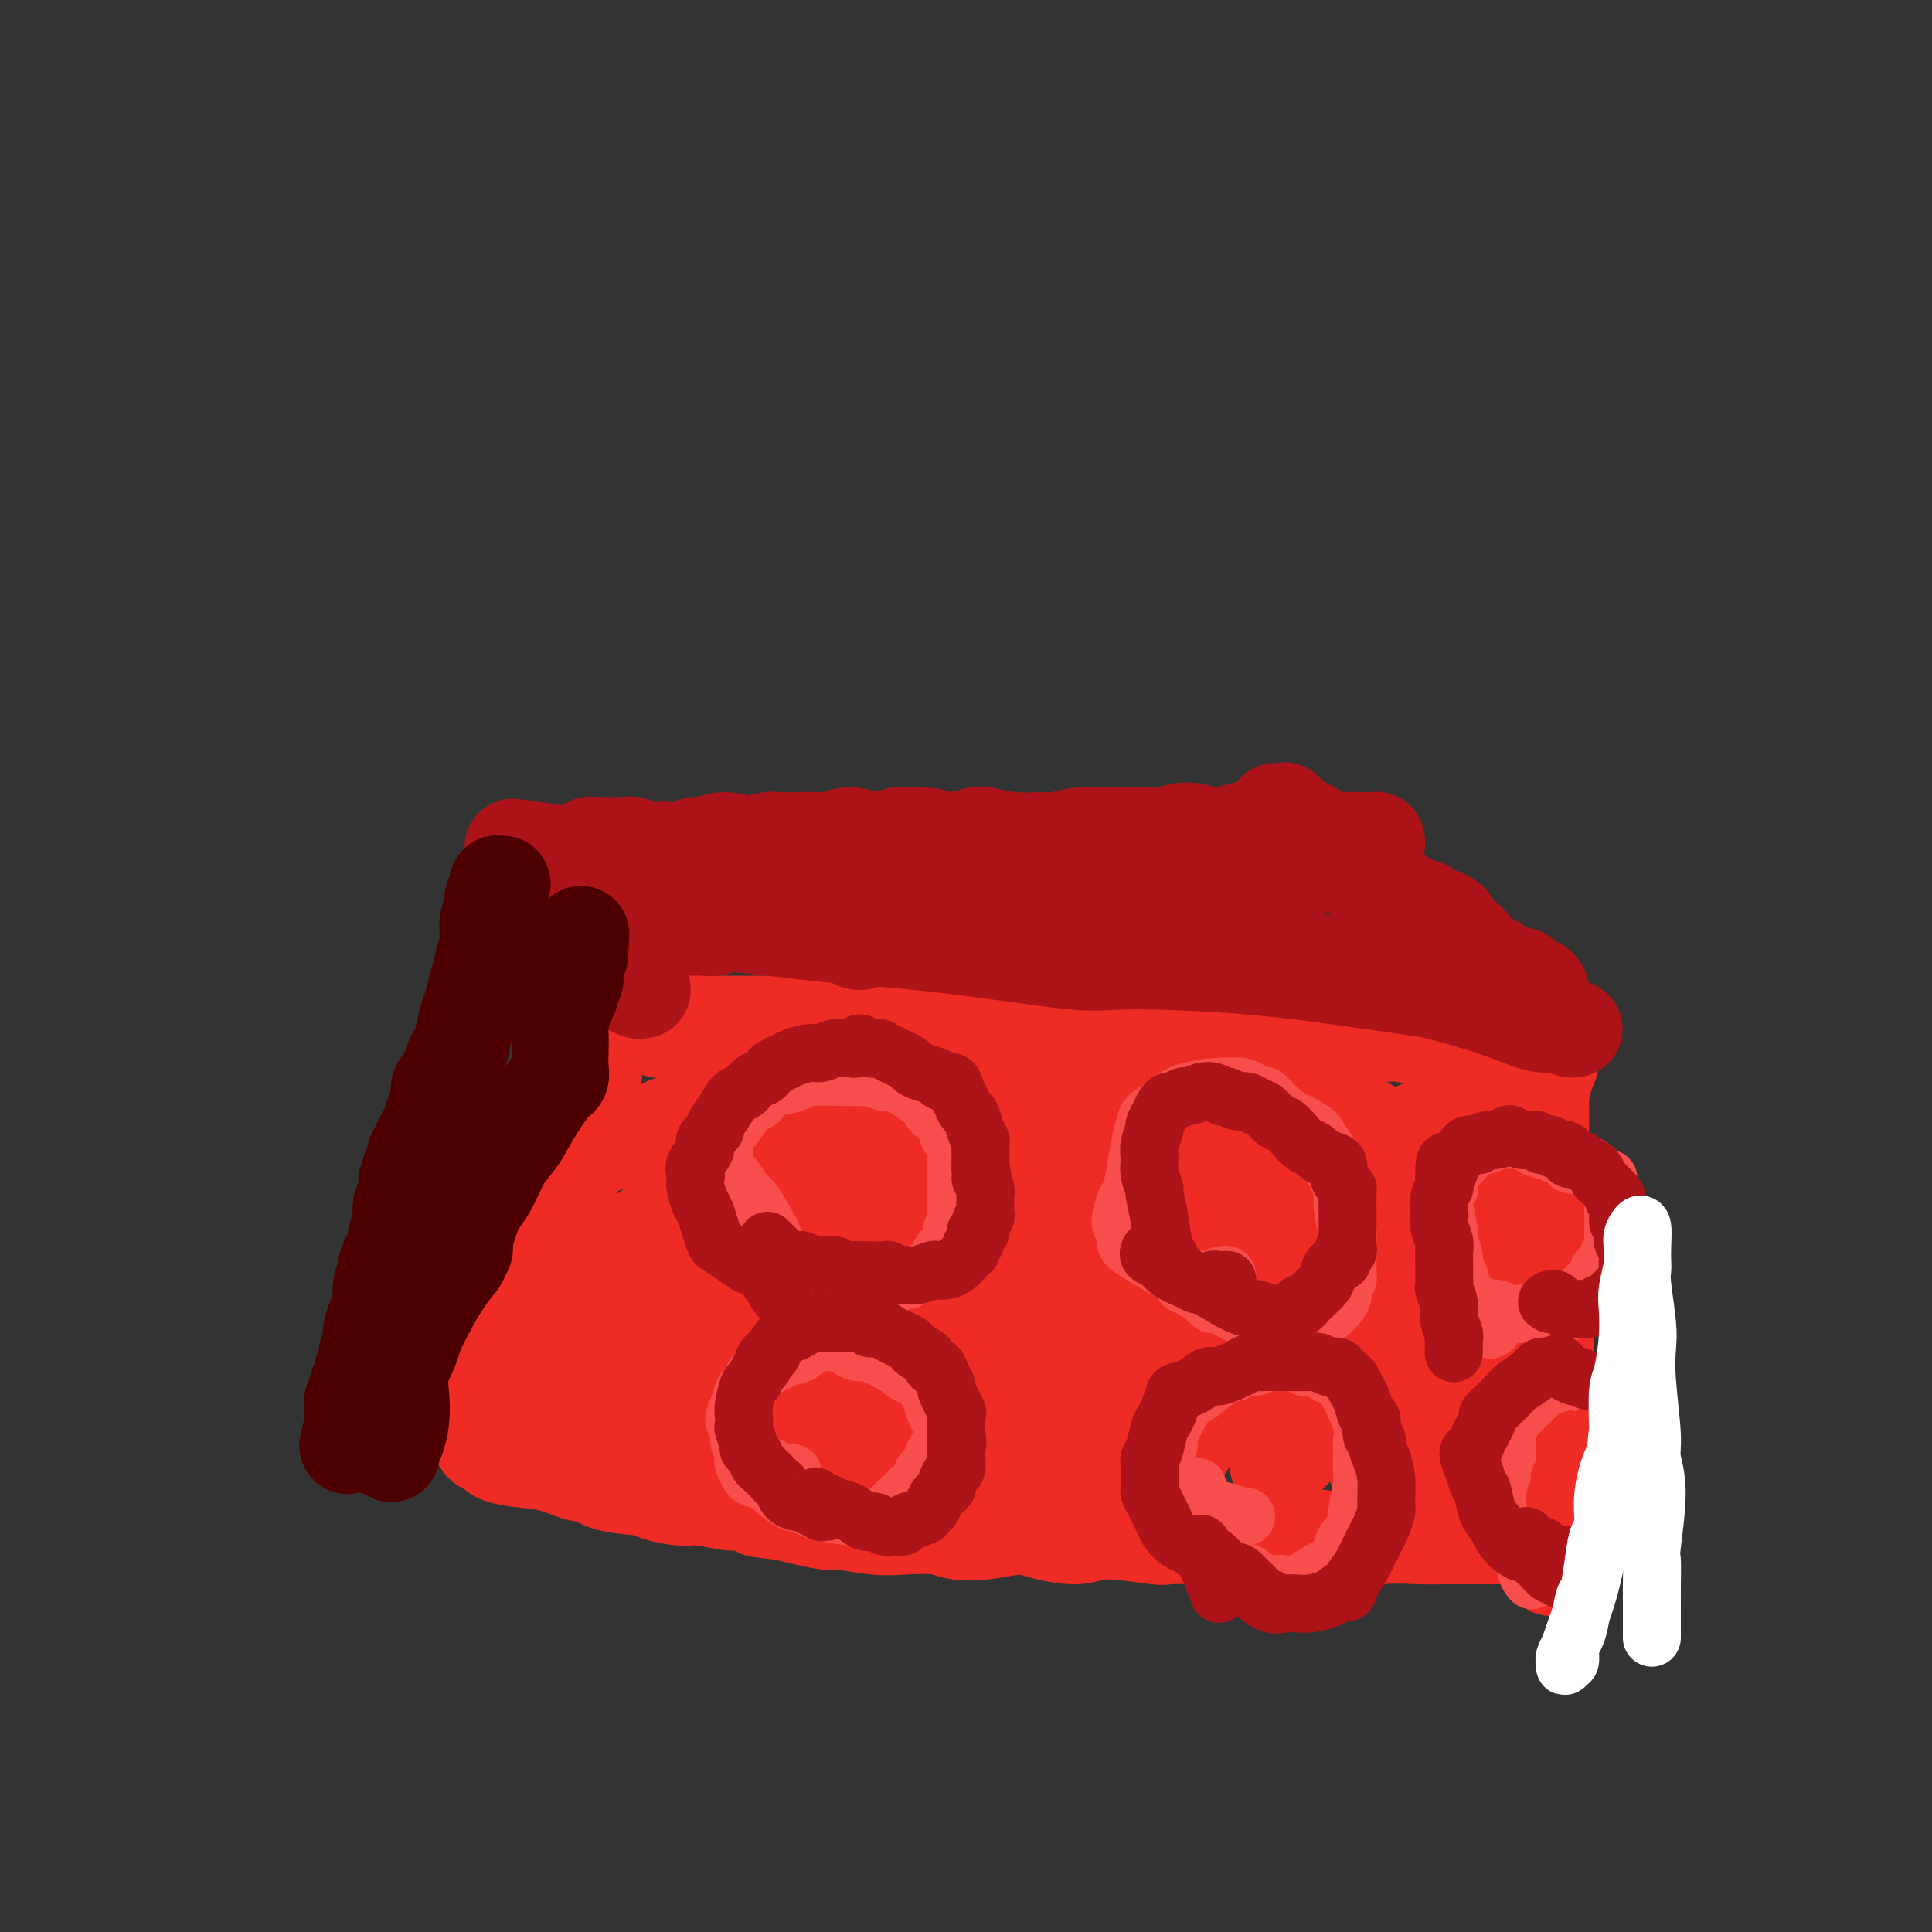 <svg viewBox='0 0 400 400' version='1.1' xmlns='http://www.w3.org/2000/svg' xmlns:xlink='http://www.w3.org/1999/xlink'><rect x="0" y="0" width="400" height="400" fill="#333333" stroke="none"/><g fill='none' stroke='#EE2B24' stroke-width='20' stroke-linecap='round' stroke-linejoin='round'><path d='M115,303c0.122,0.136 0.244,0.272 0,0c-0.244,-0.272 -0.855,-0.953 -1,-1c-0.145,-0.047 0.175,0.539 0,0c-0.175,-0.539 -0.846,-2.202 -1,-3c-0.154,-0.798 0.210,-0.730 0,-2c-0.210,-1.270 -0.995,-3.879 -1,-6c-0.005,-2.121 0.769,-3.756 1,-5c0.231,-1.244 -0.083,-2.097 0,-3c0.083,-0.903 0.562,-1.856 1,-4c0.438,-2.144 0.835,-5.480 1,-7c0.165,-1.520 0.097,-1.223 0,-2c-0.097,-0.777 -0.222,-2.626 0,-4c0.222,-1.374 0.790,-2.273 1,-3c0.210,-0.727 0.060,-1.284 0,-2c-0.060,-0.716 -0.031,-1.592 0,-3c0.031,-1.408 0.065,-3.347 0,-4c-0.065,-0.653 -0.228,-0.020 0,-1c0.228,-0.980 0.846,-3.573 1,-5c0.154,-1.427 -0.155,-1.688 0,-2c0.155,-0.312 0.774,-0.676 1,-1c0.226,-0.324 0.061,-0.608 0,-1c-0.061,-0.392 -0.016,-0.894 0,-1c0.016,-0.106 0.004,0.182 0,0c-0.004,-0.182 -0.001,-0.836 0,-1c0.001,-0.164 0.000,0.162 0,0c-0.000,-0.162 -0.000,-0.813 0,-1c0.000,-0.187 0.000,0.089 0,0c-0.000,-0.089 -0.000,-0.545 0,-1'/><path d='M118,240c0.929,-7.885 0.253,-2.099 0,0c-0.253,2.099 -0.082,0.510 0,0c0.082,-0.510 0.075,0.060 0,0c-0.075,-0.060 -0.217,-0.748 0,-1c0.217,-0.252 0.794,-0.066 1,0c0.206,0.066 0.040,0.014 0,0c-0.040,-0.014 0.046,0.010 0,0c-0.046,-0.010 -0.223,-0.055 0,0c0.223,0.055 0.847,0.211 1,0c0.153,-0.211 -0.165,-0.789 0,-1c0.165,-0.211 0.814,-0.057 1,0c0.186,0.057 -0.090,0.016 0,0c0.090,-0.016 0.545,-0.008 1,0'/><path d='M122,238c1.163,-0.476 2.071,-0.665 3,-1c0.929,-0.335 1.877,-0.815 3,-1c1.123,-0.185 2.419,-0.073 3,0c0.581,0.073 0.448,0.108 1,0c0.552,-0.108 1.789,-0.357 3,-1c1.211,-0.643 2.397,-1.678 3,-2c0.603,-0.322 0.622,0.071 1,0c0.378,-0.071 1.115,-0.606 2,-1c0.885,-0.394 1.917,-0.645 3,-1c1.083,-0.355 2.216,-0.812 3,-1c0.784,-0.188 1.220,-0.106 2,0c0.780,0.106 1.903,0.236 3,0c1.097,-0.236 2.169,-0.836 3,-1c0.831,-0.164 1.421,0.110 2,0c0.579,-0.110 1.147,-0.603 2,-1c0.853,-0.397 1.992,-0.699 3,-1c1.008,-0.301 1.884,-0.601 4,-1c2.116,-0.399 5.473,-0.895 7,-1c1.527,-0.105 1.225,0.182 2,0c0.775,-0.182 2.626,-0.833 4,-1c1.374,-0.167 2.271,0.148 4,0c1.729,-0.148 4.292,-0.761 6,-1c1.708,-0.239 2.562,-0.103 4,0c1.438,0.103 3.461,0.173 5,0c1.539,-0.173 2.596,-0.590 5,-1c2.404,-0.410 6.155,-0.814 8,-1c1.845,-0.186 1.783,-0.153 3,0c1.217,0.153 3.712,0.426 6,0c2.288,-0.426 4.368,-1.550 7,-2c2.632,-0.450 5.816,-0.225 9,0'/><path d='M236,219c12.051,-1.553 7.180,-1.937 6,-2c-1.180,-0.063 1.331,0.194 4,0c2.669,-0.194 5.497,-0.839 8,-1c2.503,-0.161 4.680,0.163 7,0c2.320,-0.163 4.782,-0.813 6,-1c1.218,-0.187 1.193,0.090 3,0c1.807,-0.090 5.448,-0.545 8,-1c2.552,-0.455 4.015,-0.909 5,-1c0.985,-0.091 1.491,0.182 3,0c1.509,-0.182 4.022,-0.819 6,-1c1.978,-0.181 3.422,0.095 5,0c1.578,-0.095 3.291,-0.562 4,-1c0.709,-0.438 0.413,-0.846 1,-1c0.587,-0.154 2.058,-0.055 3,0c0.942,0.055 1.354,0.067 2,0c0.646,-0.067 1.526,-0.214 2,0c0.474,0.214 0.543,0.790 1,1c0.457,0.210 1.302,0.055 2,0c0.698,-0.055 1.248,-0.011 2,0c0.752,0.011 1.704,-0.011 2,0c0.296,0.011 -0.065,0.054 0,0c0.065,-0.054 0.557,-0.204 1,0c0.443,0.204 0.837,0.761 1,1c0.163,0.239 0.096,0.158 0,0c-0.096,-0.158 -0.222,-0.394 0,0c0.222,0.394 0.792,1.419 1,2c0.208,0.581 0.056,0.719 0,1c-0.056,0.281 -0.015,0.704 0,1c0.015,0.296 0.004,0.464 0,1c-0.004,0.536 -0.001,1.439 0,2c0.001,0.561 0.001,0.781 0,1'/><path d='M319,220c0.464,1.770 0.124,1.695 0,2c-0.124,0.305 -0.033,0.991 0,2c0.033,1.009 0.009,2.343 0,3c-0.009,0.657 -0.002,0.638 0,2c0.002,1.362 0.001,4.106 0,6c-0.001,1.894 -0.000,2.939 0,4c0.000,1.061 0.000,2.138 0,3c-0.000,0.862 -0.001,1.510 0,3c0.001,1.490 0.004,3.821 0,6c-0.004,2.179 -0.015,4.205 0,6c0.015,1.795 0.057,3.359 0,4c-0.057,0.641 -0.211,0.360 0,2c0.211,1.640 0.789,5.201 1,8c0.211,2.799 0.057,4.837 0,6c-0.057,1.163 -0.015,1.453 0,3c0.015,1.547 0.004,4.353 0,7c-0.004,2.647 -0.001,5.137 0,7c0.001,1.863 0.001,3.099 0,4c-0.001,0.901 -0.001,1.466 0,2c0.001,0.534 0.004,1.036 0,2c-0.004,0.964 -0.015,2.391 0,3c0.015,0.609 0.057,0.401 0,1c-0.057,0.599 -0.211,2.006 0,3c0.211,0.994 0.789,1.576 1,2c0.211,0.424 0.057,0.691 0,1c-0.057,0.309 -0.015,0.661 0,1c0.015,0.339 0.004,0.665 0,1c-0.004,0.335 -0.001,0.677 0,1c0.001,0.323 0.000,0.625 0,1c-0.000,0.375 -0.000,0.821 0,1c0.000,0.179 0.000,0.089 0,0'/><path d='M321,317c0.355,14.945 0.242,3.808 0,0c-0.242,-3.808 -0.614,-0.288 -1,1c-0.386,1.288 -0.785,0.345 -1,0c-0.215,-0.345 -0.247,-0.092 -1,0c-0.753,0.092 -2.228,0.025 -3,0c-0.772,-0.025 -0.842,-0.006 -2,0c-1.158,0.006 -3.405,0.000 -5,0c-1.595,-0.000 -2.538,0.005 -4,0c-1.462,-0.005 -3.442,-0.019 -5,0c-1.558,0.019 -2.693,0.072 -5,0c-2.307,-0.072 -5.785,-0.268 -8,0c-2.215,0.268 -3.167,1.000 -6,1c-2.833,-0.000 -7.548,-0.732 -10,-1c-2.452,-0.268 -2.642,-0.070 -4,0c-1.358,0.070 -3.886,0.014 -7,0c-3.114,-0.014 -6.815,0.015 -10,0c-3.185,-0.015 -5.853,-0.073 -7,0c-1.147,0.073 -0.772,0.278 -3,0c-2.228,-0.278 -7.059,-1.038 -10,-1c-2.941,0.038 -3.992,0.873 -6,1c-2.008,0.127 -4.974,-0.453 -7,-1c-2.026,-0.547 -3.111,-1.061 -5,-1c-1.889,0.061 -4.581,0.697 -7,1c-2.419,0.303 -4.564,0.273 -6,0c-1.436,-0.273 -2.161,-0.790 -4,-1c-1.839,-0.210 -4.791,-0.114 -7,0c-2.209,0.114 -3.675,0.247 -6,0c-2.325,-0.247 -5.511,-0.874 -7,-1c-1.489,-0.126 -1.283,0.250 -3,0c-1.717,-0.250 -5.359,-1.125 -9,-2'/><path d='M162,313c-9.551,-0.935 -2.930,-0.771 -2,-1c0.930,-0.229 -3.831,-0.849 -6,-1c-2.169,-0.151 -1.745,0.166 -3,0c-1.255,-0.166 -4.187,-0.817 -6,-1c-1.813,-0.183 -2.507,0.101 -4,0c-1.493,-0.101 -3.787,-0.585 -5,-1c-1.213,-0.415 -1.347,-0.759 -3,-1c-1.653,-0.241 -4.826,-0.379 -7,-1c-2.174,-0.621 -3.350,-1.724 -4,-2c-0.650,-0.276 -0.775,0.277 -2,0c-1.225,-0.277 -3.550,-1.382 -6,-2c-2.450,-0.618 -5.024,-0.747 -7,-1c-1.976,-0.253 -3.352,-0.629 -4,-1c-0.648,-0.371 -0.567,-0.737 -1,-1c-0.433,-0.263 -1.381,-0.422 -2,-1c-0.619,-0.578 -0.908,-1.573 -1,-3c-0.092,-1.427 0.013,-3.284 0,-4c-0.013,-0.716 -0.144,-0.290 0,-1c0.144,-0.710 0.563,-2.554 1,-4c0.437,-1.446 0.891,-2.492 1,-3c0.109,-0.508 -0.126,-0.477 0,-1c0.126,-0.523 0.614,-1.601 1,-3c0.386,-1.399 0.669,-3.118 1,-5c0.331,-1.882 0.711,-3.925 1,-5c0.289,-1.075 0.487,-1.180 1,-2c0.513,-0.820 1.341,-2.354 2,-4c0.659,-1.646 1.149,-3.405 2,-5c0.851,-1.595 2.063,-3.025 3,-5c0.937,-1.975 1.598,-4.493 2,-6c0.402,-1.507 0.543,-2.002 1,-3c0.457,-0.998 1.228,-2.499 2,-4'/><path d='M117,241c2.417,-5.733 1.958,-5.566 2,-6c0.042,-0.434 0.585,-1.467 1,-3c0.415,-1.533 0.702,-3.564 1,-5c0.298,-1.436 0.606,-2.276 1,-3c0.394,-0.724 0.875,-1.331 1,-2c0.125,-0.669 -0.106,-1.399 0,-2c0.106,-0.601 0.551,-1.074 1,-2c0.449,-0.926 0.904,-2.304 1,-3c0.096,-0.696 -0.168,-0.708 0,-1c0.168,-0.292 0.766,-0.863 1,-1c0.234,-0.137 0.103,0.160 0,0c-0.103,-0.160 -0.178,-0.776 0,-1c0.178,-0.224 0.609,-0.057 1,0c0.391,0.057 0.743,0.002 1,0c0.257,-0.002 0.419,0.048 1,0c0.581,-0.048 1.582,-0.195 3,0c1.418,0.195 3.254,0.732 4,1c0.746,0.268 0.401,0.268 1,0c0.599,-0.268 2.142,-0.804 4,-1c1.858,-0.196 4.031,-0.052 5,0c0.969,0.052 0.733,0.013 2,0c1.267,-0.013 4.037,0.000 6,0c1.963,-0.000 3.119,-0.014 5,0c1.881,0.014 4.486,0.055 6,0c1.514,-0.055 1.935,-0.207 4,0c2.065,0.207 5.772,0.774 8,1c2.228,0.226 2.975,0.113 5,0c2.025,-0.113 5.326,-0.226 7,0c1.674,0.226 1.720,0.792 3,1c1.280,0.208 3.794,0.060 6,0c2.206,-0.060 4.103,-0.030 6,0'/><path d='M204,214c12.444,0.324 4.555,0.134 3,0c-1.555,-0.134 3.223,-0.213 7,0c3.777,0.213 6.553,0.719 8,1c1.447,0.281 1.567,0.338 2,0c0.433,-0.338 1.180,-1.072 3,-1c1.820,0.072 4.713,0.951 7,1c2.287,0.049 3.967,-0.733 6,-1c2.033,-0.267 4.417,-0.018 6,0c1.583,0.018 2.364,-0.195 4,0c1.636,0.195 4.128,0.798 6,1c1.872,0.202 3.125,0.001 5,0c1.875,-0.001 4.372,0.196 6,0c1.628,-0.196 2.386,-0.786 4,-1c1.614,-0.214 4.083,-0.054 6,0c1.917,0.054 3.280,0.000 5,0c1.720,-0.000 3.797,0.052 5,0c1.203,-0.052 1.534,-0.210 3,0c1.466,0.210 4.068,0.787 6,1c1.932,0.213 3.193,0.061 4,0c0.807,-0.061 1.161,-0.030 2,0c0.839,0.030 2.165,0.060 4,0c1.835,-0.060 4.180,-0.208 6,0c1.820,0.208 3.115,0.774 4,1c0.885,0.226 1.362,0.113 2,0c0.638,-0.113 1.439,-0.224 2,0c0.561,0.224 0.883,0.784 1,1c0.117,0.216 0.029,0.088 0,0c-0.029,-0.088 0.003,-0.137 0,0c-0.003,0.137 -0.039,0.460 0,1c0.039,0.540 0.154,1.297 0,2c-0.154,0.703 -0.577,1.351 -1,2'/><path d='M320,222c-0.212,1.790 -0.743,3.264 -1,4c-0.257,0.736 -0.242,0.735 -1,2c-0.758,1.265 -2.290,3.796 -3,6c-0.710,2.204 -0.598,4.083 -1,5c-0.402,0.917 -1.317,0.874 -2,2c-0.683,1.126 -1.135,3.421 -2,6c-0.865,2.579 -2.145,5.443 -3,8c-0.855,2.557 -1.287,4.809 -2,9c-0.713,4.191 -1.708,10.323 -2,13c-0.292,2.677 0.118,1.901 0,3c-0.118,1.099 -0.764,4.073 -1,7c-0.236,2.927 -0.063,5.806 0,7c0.063,1.194 0.017,0.703 0,1c-0.017,0.297 -0.005,1.381 0,2c0.005,0.619 0.001,0.771 0,1c-0.001,0.229 -0.000,0.535 0,1c0.000,0.465 -0.000,1.089 0,2c0.000,0.911 0.002,2.109 0,3c-0.002,0.891 -0.008,1.476 0,2c0.008,0.524 0.030,0.986 0,1c-0.030,0.014 -0.113,-0.421 0,-1c0.113,-0.579 0.423,-1.303 1,-4c0.577,-2.697 1.423,-7.367 2,-12c0.577,-4.633 0.887,-9.228 1,-12c0.113,-2.772 0.030,-3.721 0,-6c-0.030,-2.279 -0.008,-5.889 0,-8c0.008,-2.111 0.002,-2.722 0,-3c-0.002,-0.278 -0.001,-0.222 0,0c0.001,0.222 0.000,0.611 0,1'/><path d='M306,262c-0.120,-5.598 -2.420,2.908 -4,8c-1.580,5.092 -2.440,6.772 -3,8c-0.560,1.228 -0.819,2.006 -2,4c-1.181,1.994 -3.284,5.204 -5,8c-1.716,2.796 -3.045,5.179 -4,7c-0.955,1.821 -1.534,3.081 -2,4c-0.466,0.919 -0.818,1.498 -1,2c-0.182,0.502 -0.194,0.927 0,0c0.194,-0.927 0.594,-3.207 1,-5c0.406,-1.793 0.817,-3.098 2,-8c1.183,-4.902 3.139,-13.401 5,-20c1.861,-6.599 3.629,-11.297 5,-15c1.371,-3.703 2.345,-6.412 3,-8c0.655,-1.588 0.991,-2.054 1,-2c0.009,0.054 -0.309,0.630 0,0c0.309,-0.630 1.245,-2.466 0,1c-1.245,3.466 -4.673,12.234 -7,17c-2.327,4.766 -3.555,5.529 -6,9c-2.445,3.471 -6.108,9.651 -9,14c-2.892,4.349 -5.014,6.869 -7,9c-1.986,2.131 -3.835,3.875 -5,5c-1.165,1.125 -1.646,1.632 -2,2c-0.354,0.368 -0.580,0.597 -1,1c-0.420,0.403 -1.035,0.981 1,-2c2.035,-2.981 6.720,-9.520 9,-13c2.280,-3.480 2.155,-3.899 5,-8c2.845,-4.101 8.660,-11.883 13,-18c4.340,-6.117 7.204,-10.567 10,-14c2.796,-3.433 5.522,-5.847 7,-7c1.478,-1.153 1.708,-1.044 2,-1c0.292,0.044 0.646,0.022 1,0'/><path d='M313,240c0.627,-0.059 -2.805,3.792 -8,9c-5.195,5.208 -12.153,11.772 -16,15c-3.847,3.228 -4.583,3.120 -8,5c-3.417,1.880 -9.514,5.749 -14,9c-4.486,3.251 -7.360,5.885 -9,7c-1.640,1.115 -2.045,0.710 -3,1c-0.955,0.290 -2.460,1.275 -3,1c-0.540,-0.275 -0.113,-1.810 3,-6c3.113,-4.190 8.914,-11.035 12,-15c3.086,-3.965 3.458,-5.050 6,-8c2.542,-2.950 7.255,-7.765 11,-11c3.745,-3.235 6.522,-4.888 8,-6c1.478,-1.112 1.655,-1.681 2,-2c0.345,-0.319 0.856,-0.389 0,0c-0.856,0.389 -3.079,1.235 -7,3c-3.921,1.765 -9.541,4.449 -16,8c-6.459,3.551 -13.756,7.971 -18,10c-4.244,2.029 -5.433,1.668 -9,4c-3.567,2.332 -9.510,7.357 -13,10c-3.490,2.643 -4.526,2.903 -5,3c-0.474,0.097 -0.387,0.029 0,0c0.387,-0.029 1.076,-0.020 6,-3c4.924,-2.980 14.085,-8.949 23,-15c8.915,-6.051 17.583,-12.184 23,-16c5.417,-3.816 7.583,-5.316 11,-7c3.417,-1.684 8.085,-3.553 11,-5c2.915,-1.447 4.077,-2.470 3,-2c-1.077,0.470 -4.392,2.435 -7,4c-2.608,1.565 -4.510,2.729 -10,5c-5.490,2.271 -14.569,5.649 -23,9c-8.431,3.351 -16.216,6.676 -24,10'/><path d='M239,257c-13.067,5.432 -13.735,5.012 -15,5c-1.265,-0.012 -3.127,0.385 -5,1c-1.873,0.615 -3.757,1.448 -4,1c-0.243,-0.448 1.154,-2.179 6,-6c4.846,-3.821 13.142,-9.734 18,-13c4.858,-3.266 6.278,-3.884 11,-6c4.722,-2.116 12.748,-5.729 17,-8c4.252,-2.271 4.731,-3.201 6,-4c1.269,-0.799 3.326,-1.467 1,0c-2.326,1.467 -9.037,5.069 -13,7c-3.963,1.931 -5.179,2.190 -10,4c-4.821,1.810 -13.248,5.171 -22,9c-8.752,3.829 -17.828,8.127 -23,10c-5.172,1.873 -6.440,1.319 -9,2c-2.560,0.681 -6.411,2.595 -9,4c-2.589,1.405 -3.917,2.302 -3,1c0.917,-1.302 4.079,-4.802 7,-7c2.921,-2.198 5.599,-3.095 10,-6c4.401,-2.905 10.523,-7.818 16,-11c5.477,-3.182 10.308,-4.632 13,-6c2.692,-1.368 3.245,-2.654 4,-3c0.755,-0.346 1.711,0.248 1,0c-0.711,-0.248 -3.089,-1.338 -10,0c-6.911,1.338 -18.355,5.104 -24,7c-5.645,1.896 -5.492,1.923 -11,4c-5.508,2.077 -16.677,6.203 -24,9c-7.323,2.797 -10.799,4.263 -13,5c-2.201,0.737 -3.126,0.744 -4,1c-0.874,0.256 -1.697,0.761 0,0c1.697,-0.761 5.913,-2.789 12,-6c6.087,-3.211 14.043,-7.606 22,-12'/><path d='M184,239c9.096,-4.468 14.835,-6.638 18,-8c3.165,-1.362 3.756,-1.914 5,-3c1.244,-1.086 3.139,-2.704 3,-3c-0.139,-0.296 -2.314,0.731 -4,2c-1.686,1.269 -2.883,2.782 -8,5c-5.117,2.218 -14.153,5.143 -23,9c-8.847,3.857 -17.503,8.646 -24,12c-6.497,3.354 -10.833,5.275 -15,7c-4.167,1.725 -8.163,3.256 -10,4c-1.837,0.744 -1.514,0.700 -2,1c-0.486,0.300 -1.779,0.944 0,-1c1.779,-1.944 6.631,-6.475 10,-9c3.369,-2.525 5.256,-3.045 9,-6c3.744,-2.955 9.345,-8.344 14,-12c4.655,-3.656 8.363,-5.579 11,-7c2.637,-1.421 4.204,-2.341 5,-3c0.796,-0.659 0.822,-1.057 0,-1c-0.822,0.057 -2.493,0.568 -6,3c-3.507,2.432 -8.849,6.785 -15,12c-6.151,5.215 -13.112,11.292 -17,15c-3.888,3.708 -4.702,5.045 -7,8c-2.298,2.955 -6.080,7.526 -8,10c-1.920,2.474 -1.977,2.850 -2,3c-0.023,0.150 -0.011,0.075 0,0'/><path d='M147,272c4.689,-3.706 9.378,-7.411 17,-12c7.622,-4.589 18.177,-10.060 24,-14c5.823,-3.940 6.914,-6.348 11,-8c4.086,-1.652 11.166,-2.549 15,-3c3.834,-0.451 4.421,-0.456 5,-1c0.579,-0.544 1.151,-1.628 -1,1c-2.151,2.628 -7.024,8.967 -14,14c-6.976,5.033 -16.055,8.762 -21,11c-4.945,2.238 -5.754,2.987 -9,5c-3.246,2.013 -8.927,5.290 -12,7c-3.073,1.710 -3.537,1.852 -4,2c-0.463,0.148 -0.924,0.303 1,0c1.924,-0.303 6.234,-1.063 14,-4c7.766,-2.937 18.987,-8.050 25,-11c6.013,-2.950 6.816,-3.738 12,-5c5.184,-1.262 14.748,-2.997 20,-4c5.252,-1.003 6.191,-1.275 6,-1c-0.191,0.275 -1.512,1.096 -3,2c-1.488,0.904 -3.144,1.891 -8,5c-4.856,3.109 -12.912,8.340 -20,13c-7.088,4.660 -13.208,8.747 -18,12c-4.792,3.253 -8.256,5.670 -10,7c-1.744,1.330 -1.766,1.573 -2,2c-0.234,0.427 -0.678,1.038 1,1c1.678,-0.038 5.480,-0.725 7,-1c1.520,-0.275 0.760,-0.137 0,0'/><path d='M245,270c0.617,-0.567 1.235,-1.134 3,-2c1.765,-0.866 4.678,-2.032 9,-3c4.322,-0.968 10.055,-1.737 12,-2c1.945,-0.263 0.103,-0.019 0,1c-0.103,1.019 1.535,2.813 -1,6c-2.535,3.187 -9.241,7.768 -13,11c-3.759,3.232 -4.572,5.116 -8,7c-3.428,1.884 -9.472,3.768 -13,5c-3.528,1.232 -4.539,1.811 -5,2c-0.461,0.189 -0.371,-0.011 -1,0c-0.629,0.011 -1.977,0.234 2,-1c3.977,-1.234 13.279,-3.924 17,-5c3.721,-1.076 1.860,-0.538 0,0'/><path d='M283,277c0.422,0.000 0.844,0.000 1,0c0.156,0.000 0.044,0.000 0,0c-0.044,0.000 -0.022,0.000 0,0'/><path d='M258,293c-3.202,-0.252 -6.405,-0.504 -10,0c-3.595,0.504 -7.583,1.765 -12,4c-4.417,2.235 -9.263,5.444 -12,7c-2.737,1.556 -3.364,1.459 -5,2c-1.636,0.541 -4.281,1.721 -3,1c1.281,-0.721 6.487,-3.342 9,-5c2.513,-1.658 2.333,-2.352 6,-4c3.667,-1.648 11.179,-4.252 15,-6c3.821,-1.748 3.949,-2.642 4,-3c0.051,-0.358 0.026,-0.179 0,0'/><path d='M233,290c-0.877,0.284 -1.754,0.567 -4,1c-2.246,0.433 -5.862,1.014 -12,3c-6.138,1.986 -14.798,5.377 -23,8c-8.202,2.623 -15.945,4.479 -19,5c-3.055,0.521 -1.420,-0.291 -2,-1c-0.580,-0.709 -3.375,-1.313 -2,-4c1.375,-2.687 6.920,-7.455 10,-10c3.080,-2.545 3.697,-2.865 8,-6c4.303,-3.135 12.293,-9.083 18,-12c5.707,-2.917 9.131,-2.802 11,-3c1.869,-0.198 2.183,-0.710 3,-1c0.817,-0.290 2.136,-0.357 -1,0c-3.136,0.357 -10.727,1.140 -15,2c-4.273,0.860 -5.227,1.797 -10,5c-4.773,3.203 -13.363,8.670 -21,12c-7.637,3.330 -14.320,4.522 -18,6c-3.680,1.478 -4.357,3.242 -5,4c-0.643,0.758 -1.253,0.509 -1,0c0.253,-0.509 1.370,-1.276 3,-2c1.630,-0.724 3.773,-1.403 8,-5c4.227,-3.597 10.538,-10.112 16,-14c5.462,-3.888 10.075,-5.148 12,-6c1.925,-0.852 1.160,-1.294 2,-2c0.840,-0.706 3.283,-1.674 1,-1c-2.283,0.674 -9.291,2.989 -13,4c-3.709,1.011 -4.117,0.716 -9,4c-4.883,3.284 -14.239,10.145 -21,14c-6.761,3.855 -10.926,4.703 -14,6c-3.074,1.297 -5.059,3.041 -6,4c-0.941,0.959 -0.840,1.131 0,0c0.840,-1.131 2.420,-3.566 4,-6'/><path d='M133,295c3.647,-3.979 10.765,-10.928 14,-14c3.235,-3.072 2.586,-2.268 6,-5c3.414,-2.732 10.889,-9.000 14,-12c3.111,-3.000 1.857,-2.732 2,-3c0.143,-0.268 1.683,-1.071 0,-1c-1.683,0.071 -6.590,1.017 -11,3c-4.410,1.983 -8.324,5.003 -13,8c-4.676,2.997 -10.116,5.969 -13,8c-2.884,2.031 -3.214,3.120 -5,5c-1.786,1.880 -5.030,4.552 -7,6c-1.970,1.448 -2.667,1.673 -2,1c0.667,-0.673 2.696,-2.244 4,-4c1.304,-1.756 1.882,-3.698 4,-6c2.118,-2.302 5.775,-4.964 10,-8c4.225,-3.036 9.017,-6.445 12,-9c2.983,-2.555 4.156,-4.254 5,-5c0.844,-0.746 1.359,-0.537 2,-1c0.641,-0.463 1.407,-1.597 1,0c-0.407,1.597 -1.986,5.926 -3,8c-1.014,2.074 -1.462,1.894 -3,4c-1.538,2.106 -4.165,6.499 -6,10c-1.835,3.501 -2.878,6.110 -3,8c-0.122,1.890 0.676,3.059 1,4c0.324,0.941 0.172,1.653 4,2c3.828,0.347 11.634,0.330 20,0c8.366,-0.330 17.291,-0.974 24,-2c6.709,-1.026 11.203,-2.436 13,-3c1.797,-0.564 0.899,-0.282 0,0'/><path d='M249,291c-0.190,0.665 -0.380,1.331 0,1c0.380,-0.331 1.328,-1.658 0,1c-1.328,2.658 -4.934,9.299 -8,13c-3.066,3.701 -5.594,4.460 -7,5c-1.406,0.540 -1.690,0.861 -2,1c-0.310,0.139 -0.645,0.096 0,-1c0.645,-1.096 2.271,-3.243 4,-6c1.729,-2.757 3.559,-6.122 7,-8c3.441,-1.878 8.491,-2.268 14,-5c5.509,-2.732 11.477,-7.804 16,-11c4.523,-3.196 7.602,-4.514 9,-5c1.398,-0.486 1.114,-0.139 1,0c-0.114,0.139 -0.057,0.069 0,0'/><path d='M251,293c-0.024,-0.492 -0.048,-0.984 -4,0c-3.952,0.984 -11.833,3.443 -16,4c-4.167,0.557 -4.621,-0.787 -7,-1c-2.379,-0.213 -6.685,0.706 -8,-1c-1.315,-1.706 0.360,-6.037 2,-9c1.640,-2.963 3.243,-4.557 7,-9c3.757,-4.443 9.666,-11.734 17,-17c7.334,-5.266 16.092,-8.507 21,-11c4.908,-2.493 5.967,-4.239 9,-7c3.033,-2.761 8.041,-6.538 10,-8c1.959,-1.462 0.867,-0.610 0,0c-0.867,0.610 -1.511,0.976 -5,2c-3.489,1.024 -9.823,2.705 -18,6c-8.177,3.295 -18.198,8.206 -24,10c-5.802,1.794 -7.386,0.473 -12,1c-4.614,0.527 -12.257,2.901 -17,4c-4.743,1.099 -6.585,0.921 -8,1c-1.415,0.079 -2.404,0.415 -2,0c0.404,-0.415 2.202,-1.579 8,-5c5.798,-3.421 15.595,-9.097 21,-12c5.405,-2.903 6.419,-3.031 12,-6c5.581,-2.969 15.731,-8.778 24,-13c8.269,-4.222 14.657,-6.856 18,-8c3.343,-1.144 3.640,-0.800 5,-1c1.360,-0.200 3.783,-0.946 2,0c-1.783,0.946 -7.772,3.584 -12,6c-4.228,2.416 -6.697,4.612 -12,7c-5.303,2.388 -13.442,4.970 -23,9c-9.558,4.030 -20.535,9.508 -25,12c-4.465,2.492 -2.419,1.998 -2,2c0.419,0.002 -0.791,0.501 -2,1'/><path d='M210,250c-12.019,6.105 -5.066,2.869 2,0c7.066,-2.869 14.244,-5.371 18,-7c3.756,-1.629 4.089,-2.385 9,-4c4.911,-1.615 14.399,-4.089 20,-5c5.601,-0.911 7.315,-0.260 8,0c0.685,0.260 0.343,0.130 0,0'/></g>
<g fill='none' stroke='#AD1419' stroke-width='20' stroke-linecap='round' stroke-linejoin='round'><path d='M319,207c-0.002,-0.417 -0.004,-0.834 0,-1c0.004,-0.166 0.013,-0.081 0,0c-0.013,0.081 -0.048,0.157 0,0c0.048,-0.157 0.180,-0.548 0,-1c-0.180,-0.452 -0.671,-0.965 -1,-1c-0.329,-0.035 -0.497,0.408 -1,0c-0.503,-0.408 -1.342,-1.665 -2,-2c-0.658,-0.335 -1.135,0.253 -2,0c-0.865,-0.253 -2.120,-1.348 -3,-2c-0.880,-0.652 -1.387,-0.860 -2,-1c-0.613,-0.140 -1.332,-0.212 -2,-1c-0.668,-0.788 -1.286,-2.291 -2,-3c-0.714,-0.709 -1.523,-0.624 -2,-1c-0.477,-0.376 -0.620,-1.213 -1,-2c-0.380,-0.787 -0.997,-1.524 -2,-2c-1.003,-0.476 -2.391,-0.692 -3,-1c-0.609,-0.308 -0.438,-0.708 -1,-1c-0.562,-0.292 -1.857,-0.475 -3,-1c-1.143,-0.525 -2.132,-1.393 -3,-2c-0.868,-0.607 -1.614,-0.953 -2,-1c-0.386,-0.047 -0.413,0.204 -1,0c-0.587,-0.204 -1.735,-0.863 -2,-1c-0.265,-0.137 0.353,0.246 0,0c-0.353,-0.246 -1.676,-1.123 -3,-2'/><path d='M281,181c-2.673,-1.505 -0.354,-0.769 0,-1c0.354,-0.231 -1.255,-1.429 -2,-2c-0.745,-0.571 -0.624,-0.516 -1,-1c-0.376,-0.484 -1.248,-1.506 -2,-2c-0.752,-0.494 -1.384,-0.460 -2,-1c-0.616,-0.540 -1.216,-1.655 -2,-2c-0.784,-0.345 -1.750,0.079 -2,0c-0.250,-0.079 0.217,-0.662 0,-1c-0.217,-0.338 -1.120,-0.430 -2,-1c-0.880,-0.570 -1.739,-1.617 -2,-2c-0.261,-0.383 0.074,-0.103 0,0c-0.074,0.103 -0.558,0.028 -1,0c-0.442,-0.028 -0.840,-0.008 -1,0c-0.160,0.008 -0.080,0.004 0,0'/><path d='M133,205c-0.408,0.006 -0.816,0.012 -1,0c-0.184,-0.012 -0.144,-0.041 0,0c0.144,0.041 0.390,0.152 0,0c-0.390,-0.152 -1.417,-0.568 -2,-1c-0.583,-0.432 -0.720,-0.879 -1,-1c-0.280,-0.121 -0.701,0.085 -1,0c-0.299,-0.085 -0.475,-0.460 -1,-1c-0.525,-0.540 -1.399,-1.243 -2,-2c-0.601,-0.757 -0.931,-1.568 -1,-2c-0.069,-0.432 0.121,-0.487 0,-1c-0.121,-0.513 -0.553,-1.486 -1,-2c-0.447,-0.514 -0.908,-0.571 -1,-1c-0.092,-0.429 0.187,-1.232 0,-2c-0.187,-0.768 -0.838,-1.502 -1,-2c-0.162,-0.498 0.167,-0.760 0,-1c-0.167,-0.240 -0.829,-0.459 -1,-1c-0.171,-0.541 0.150,-1.403 0,-2c-0.150,-0.597 -0.771,-0.930 -1,-1c-0.229,-0.070 -0.065,0.122 0,0c0.065,-0.122 0.032,-0.558 0,-1c-0.032,-0.442 -0.061,-0.888 0,-1c0.061,-0.112 0.212,0.111 0,0c-0.212,-0.111 -0.789,-0.555 -1,-1c-0.211,-0.445 -0.057,-0.889 0,-1c0.057,-0.111 0.016,0.111 0,0c-0.016,-0.111 -0.008,-0.556 0,-1'/><path d='M118,180c-1.309,-3.261 -1.080,-1.413 -1,-1c0.080,0.413 0.012,-0.607 0,-1c-0.012,-0.393 0.034,-0.157 0,0c-0.034,0.157 -0.146,0.235 0,0c0.146,-0.235 0.550,-0.785 1,-1c0.450,-0.215 0.947,-0.096 1,0c0.053,0.096 -0.336,0.170 0,0c0.336,-0.170 1.398,-0.582 2,-1c0.602,-0.418 0.744,-0.840 1,-1c0.256,-0.160 0.626,-0.057 2,0c1.374,0.057 3.753,0.067 5,0c1.247,-0.067 1.362,-0.213 2,0c0.638,0.213 1.799,0.785 3,1c1.201,0.215 2.442,0.073 3,0c0.558,-0.073 0.434,-0.077 1,0c0.566,0.077 1.823,0.234 3,0c1.177,-0.234 2.273,-0.860 3,-1c0.727,-0.140 1.084,0.208 2,0c0.916,-0.208 2.390,-0.970 4,-1c1.610,-0.030 3.357,0.671 4,1c0.643,0.329 0.181,0.284 1,0c0.819,-0.284 2.917,-0.807 4,-1c1.083,-0.193 1.149,-0.056 2,0c0.851,0.056 2.487,0.033 4,0c1.513,-0.033 2.904,-0.075 4,0c1.096,0.075 1.899,0.266 3,0c1.101,-0.266 2.501,-0.989 4,-1c1.499,-0.011 3.096,0.689 4,1c0.904,0.311 1.115,0.232 2,0c0.885,-0.232 2.442,-0.616 4,-1'/><path d='M186,173c10.725,-0.098 6.537,0.657 6,1c-0.537,0.343 2.577,0.274 5,0c2.423,-0.274 4.156,-0.752 5,-1c0.844,-0.248 0.799,-0.266 2,0c1.201,0.266 3.649,0.818 6,1c2.351,0.182 4.605,-0.004 6,0c1.395,0.004 1.932,0.199 3,0c1.068,-0.199 2.666,-0.790 5,-1c2.334,-0.210 5.405,-0.037 8,0c2.595,0.037 4.713,-0.060 6,0c1.287,0.060 1.743,0.278 3,0c1.257,-0.278 3.317,-1.051 5,-1c1.683,0.051 2.990,0.927 5,1c2.010,0.073 4.724,-0.656 6,-1c1.276,-0.344 1.114,-0.302 2,0c0.886,0.302 2.821,0.866 5,1c2.179,0.134 4.601,-0.160 6,0c1.399,0.160 1.776,0.775 3,1c1.224,0.225 3.295,0.061 5,0c1.705,-0.061 3.045,-0.017 4,0c0.955,0.017 1.524,0.008 2,0c0.476,-0.008 0.857,-0.013 1,0c0.143,0.013 0.047,0.045 0,0c-0.047,-0.045 -0.043,-0.167 0,0c0.043,0.167 0.127,0.622 0,1c-0.127,0.378 -0.465,0.679 -1,1c-0.535,0.321 -1.268,0.660 -2,1'/><path d='M282,177c-0.597,0.630 -0.590,0.706 -1,1c-0.410,0.294 -1.237,0.806 -3,1c-1.763,0.194 -4.464,0.069 -7,0c-2.536,-0.069 -4.909,-0.081 -6,0c-1.091,0.081 -0.901,0.256 -3,0c-2.099,-0.256 -6.487,-0.942 -10,-1c-3.513,-0.058 -6.150,0.513 -9,1c-2.850,0.487 -5.913,0.891 -8,1c-2.087,0.109 -3.197,-0.077 -5,0c-1.803,0.077 -4.300,0.416 -7,1c-2.700,0.584 -5.602,1.413 -9,2c-3.398,0.587 -7.290,0.931 -9,1c-1.710,0.069 -1.238,-0.136 -3,0c-1.762,0.136 -5.758,0.614 -9,1c-3.242,0.386 -5.730,0.681 -8,1c-2.270,0.319 -4.322,0.664 -6,1c-1.678,0.336 -2.984,0.665 -5,1c-2.016,0.335 -4.744,0.677 -7,1c-2.256,0.323 -4.040,0.626 -5,1c-0.960,0.374 -1.095,0.818 -2,1c-0.905,0.182 -2.578,0.101 -4,0c-1.422,-0.101 -2.593,-0.223 -4,0c-1.407,0.223 -3.051,0.792 -4,1c-0.949,0.208 -1.205,0.056 -2,0c-0.795,-0.056 -2.131,-0.015 -3,0c-0.869,0.015 -1.273,0.004 -2,0c-0.727,-0.004 -1.779,-0.001 -2,0c-0.221,0.001 0.390,0.001 1,0'/><path d='M140,192c-22.026,2.411 -6.090,0.938 1,0c7.090,-0.938 5.334,-1.340 9,-1c3.666,0.340 12.755,1.421 18,2c5.245,0.579 6.645,0.654 11,1c4.355,0.346 11.665,0.963 20,2c8.335,1.037 17.696,2.494 23,3c5.304,0.506 6.552,0.060 12,0c5.448,-0.060 15.098,0.266 24,1c8.902,0.734 17.057,1.875 25,3c7.943,1.125 15.674,2.235 20,3c4.326,0.765 5.248,1.187 8,2c2.752,0.813 7.335,2.018 10,3c2.665,0.982 3.411,1.743 4,2c0.589,0.257 1.021,0.011 1,0c-0.021,-0.011 -0.497,0.212 -1,0c-0.503,-0.212 -1.035,-0.860 -2,-1c-0.965,-0.140 -2.363,0.228 -4,0c-1.637,-0.228 -3.514,-1.054 -6,-2c-2.486,-0.946 -5.580,-2.014 -9,-3c-3.420,-0.986 -7.167,-1.890 -11,-3c-3.833,-1.110 -7.752,-2.426 -10,-3c-2.248,-0.574 -2.823,-0.407 -6,-1c-3.177,-0.593 -8.954,-1.948 -14,-3c-5.046,-1.052 -9.360,-1.802 -14,-2c-4.640,-0.198 -9.605,0.157 -13,0c-3.395,-0.157 -5.221,-0.828 -8,-1c-2.779,-0.172 -6.510,0.153 -11,0c-4.490,-0.153 -9.740,-0.783 -12,-1c-2.260,-0.217 -1.532,-0.020 -3,0c-1.468,0.020 -5.134,-0.137 -8,0c-2.866,0.137 -4.933,0.569 -7,1'/><path d='M187,194c-10.416,-0.134 -5.457,0.031 -4,0c1.457,-0.031 -0.587,-0.257 -2,0c-1.413,0.257 -2.194,0.998 -3,1c-0.806,0.002 -1.638,-0.736 -2,-1c-0.362,-0.264 -0.256,-0.053 0,0c0.256,0.053 0.660,-0.053 1,0c0.340,0.053 0.617,0.263 1,0c0.383,-0.263 0.874,-1.000 2,-1c1.126,-0.000 2.889,0.737 6,1c3.111,0.263 7.571,0.053 10,0c2.429,-0.053 2.827,0.051 5,0c2.173,-0.051 6.122,-0.258 10,0c3.878,0.258 7.687,0.981 10,1c2.313,0.019 3.131,-0.666 6,0c2.869,0.666 7.790,2.683 12,3c4.210,0.317 7.709,-1.068 12,-1c4.291,0.068 9.374,1.587 12,2c2.626,0.413 2.793,-0.281 5,0c2.207,0.281 6.452,1.537 9,2c2.548,0.463 3.398,0.133 4,0c0.602,-0.133 0.955,-0.070 1,0c0.045,0.070 -0.220,0.148 -2,0c-1.780,-0.148 -5.076,-0.523 -7,-1c-1.924,-0.477 -2.474,-1.056 -4,-1c-1.526,0.056 -4.026,0.746 -7,0c-2.974,-0.746 -6.421,-2.927 -10,-4c-3.579,-1.073 -7.289,-1.036 -11,-1'/><path d='M241,194c-7.227,-1.140 -5.293,-0.491 -7,-1c-1.707,-0.509 -7.053,-2.178 -12,-3c-4.947,-0.822 -9.493,-0.799 -12,-1c-2.507,-0.201 -2.974,-0.627 -5,-1c-2.026,-0.373 -5.612,-0.692 -9,-1c-3.388,-0.308 -6.578,-0.604 -9,-1c-2.422,-0.396 -4.076,-0.894 -5,-1c-0.924,-0.106 -1.117,0.178 -3,0c-1.883,-0.178 -5.455,-0.817 -8,-1c-2.545,-0.183 -4.064,0.091 -6,0c-1.936,-0.091 -4.289,-0.545 -5,-1c-0.711,-0.455 0.222,-0.910 -1,-1c-1.222,-0.090 -4.597,0.184 -7,0c-2.403,-0.184 -3.833,-0.827 -5,-1c-1.167,-0.173 -2.069,0.126 -3,0c-0.931,-0.126 -1.890,-0.675 -3,-1c-1.110,-0.325 -2.370,-0.427 -4,-1c-1.630,-0.573 -3.631,-1.618 -5,-2c-1.369,-0.382 -2.108,-0.102 -3,0c-0.892,0.102 -1.938,0.027 -3,0c-1.062,-0.027 -2.140,-0.007 -3,0c-0.860,0.007 -1.502,0.002 -2,0c-0.498,-0.002 -0.851,-0.001 -1,0c-0.149,0.001 -0.095,0.000 0,0c0.095,-0.000 0.232,-0.000 0,0c-0.232,0.000 -0.832,0.000 -1,0c-0.168,-0.000 0.095,-0.000 0,0c-0.095,0.000 -0.547,0.000 -1,0'/><path d='M118,177c-20.500,-2.833 -10.250,-1.417 0,0'/></g>
<g fill='none' stroke='#4E0000' stroke-width='20' stroke-linecap='round' stroke-linejoin='round'><path d='M104,183c-0.423,-0.000 -0.846,-0.001 -1,0c-0.154,0.001 -0.040,0.002 0,0c0.040,-0.002 0.007,-0.009 0,0c-0.007,0.009 0.013,0.032 0,0c-0.013,-0.032 -0.060,-0.119 0,0c0.060,0.119 0.227,0.446 0,1c-0.227,0.554 -0.849,1.336 -1,2c-0.151,0.664 0.170,1.211 0,2c-0.170,0.789 -0.829,1.822 -1,3c-0.171,1.178 0.147,2.502 0,4c-0.147,1.498 -0.760,3.171 -1,4c-0.240,0.829 -0.106,0.815 0,1c0.106,0.185 0.183,0.568 0,1c-0.183,0.432 -0.626,0.911 -1,2c-0.374,1.089 -0.678,2.787 -1,4c-0.322,1.213 -0.662,1.941 -1,3c-0.338,1.059 -0.673,2.447 -1,4c-0.327,1.553 -0.647,3.269 -1,4c-0.353,0.731 -0.738,0.478 -1,1c-0.262,0.522 -0.399,1.821 -1,3c-0.601,1.179 -1.666,2.240 -2,3c-0.334,0.760 0.062,1.220 0,2c-0.062,0.780 -0.584,1.879 -1,3c-0.416,1.121 -0.727,2.263 -1,3c-0.273,0.737 -0.506,1.068 -1,2c-0.494,0.932 -1.247,2.466 -2,4'/><path d='M86,239c-3.023,9.359 -1.579,4.756 -1,3c0.579,-1.756 0.295,-0.664 0,1c-0.295,1.664 -0.600,3.902 -1,5c-0.400,1.098 -0.894,1.056 -1,2c-0.106,0.944 0.178,2.873 0,4c-0.178,1.127 -0.817,1.452 -1,2c-0.183,0.548 0.091,1.318 0,2c-0.091,0.682 -0.547,1.276 -1,2c-0.453,0.724 -0.904,1.576 -1,2c-0.096,0.424 0.163,0.418 0,1c-0.163,0.582 -0.747,1.753 -1,3c-0.253,1.247 -0.173,2.572 0,3c0.173,0.428 0.440,-0.040 0,1c-0.440,1.040 -1.586,3.587 -2,5c-0.414,1.413 -0.097,1.693 0,2c0.097,0.307 -0.025,0.641 0,1c0.025,0.359 0.199,0.743 0,1c-0.199,0.257 -0.770,0.387 -1,1c-0.230,0.613 -0.118,1.708 0,2c0.118,0.292 0.243,-0.221 0,0c-0.243,0.221 -0.853,1.175 -1,2c-0.147,0.825 0.171,1.520 0,2c-0.171,0.480 -0.830,0.746 -1,1c-0.170,0.254 0.151,0.497 0,1c-0.151,0.503 -0.772,1.264 -1,2c-0.228,0.736 -0.061,1.445 0,2c0.061,0.555 0.016,0.957 0,1c-0.016,0.043 -0.005,-0.273 0,0c0.005,0.273 0.002,1.137 0,2'/><path d='M73,295c-2.011,8.598 -0.538,2.094 0,0c0.538,-2.094 0.142,0.223 0,1c-0.142,0.777 -0.031,0.015 0,0c0.031,-0.015 -0.017,0.718 0,1c0.017,0.282 0.100,0.114 0,0c-0.100,-0.114 -0.381,-0.174 0,0c0.381,0.174 1.425,0.583 2,1c0.575,0.417 0.680,0.843 1,1c0.320,0.157 0.856,0.046 1,0c0.144,-0.046 -0.102,-0.028 0,0c0.102,0.028 0.553,0.065 1,0c0.447,-0.065 0.891,-0.230 1,0c0.109,0.230 -0.115,0.857 0,1c0.115,0.143 0.570,-0.197 1,0c0.430,0.197 0.837,0.931 1,1c0.163,0.069 0.083,-0.529 0,-1c-0.083,-0.471 -0.168,-0.816 0,-1c0.168,-0.184 0.588,-0.206 1,-1c0.412,-0.794 0.816,-2.359 1,-4c0.184,-1.641 0.149,-3.358 0,-5c-0.149,-1.642 -0.413,-3.208 0,-5c0.413,-1.792 1.503,-3.809 2,-5c0.497,-1.191 0.401,-1.556 1,-3c0.599,-1.444 1.892,-3.966 3,-6c1.108,-2.034 2.031,-3.581 3,-5c0.969,-1.419 1.985,-2.709 3,-4'/><path d='M95,261c2.000,-3.872 1.000,-2.050 1,-3c-0.000,-0.950 0.999,-4.670 2,-7c1.001,-2.330 2.004,-3.268 3,-5c0.996,-1.732 1.983,-4.256 3,-6c1.017,-1.744 2.062,-2.707 3,-4c0.938,-1.293 1.768,-2.914 3,-5c1.232,-2.086 2.866,-4.636 4,-6c1.134,-1.364 1.767,-1.543 2,-2c0.233,-0.457 0.065,-1.194 0,-2c-0.065,-0.806 -0.028,-1.683 0,-3c0.028,-1.317 0.046,-3.074 0,-4c-0.046,-0.926 -0.157,-1.022 0,-2c0.157,-0.978 0.582,-2.840 1,-4c0.418,-1.160 0.830,-1.620 1,-2c0.170,-0.380 0.098,-0.680 0,-1c-0.098,-0.320 -0.223,-0.660 0,-1c0.223,-0.340 0.792,-0.681 1,-1c0.208,-0.319 0.055,-0.615 0,-1c-0.055,-0.385 -0.011,-0.857 0,-1c0.011,-0.143 -0.011,0.045 0,0c0.011,-0.045 0.056,-0.323 0,-1c-0.056,-0.677 -0.211,-1.754 0,-2c0.211,-0.246 0.789,0.341 1,0c0.211,-0.341 0.057,-1.608 0,-2c-0.057,-0.392 -0.015,0.091 0,0c0.015,-0.091 0.004,-0.755 0,-1c-0.004,-0.245 -0.001,-0.070 0,0c0.001,0.070 0.001,0.035 0,0'/><path d='M120,195c0.622,-3.911 0.178,0.311 0,2c-0.178,1.689 -0.089,0.844 0,0'/></g>
<g fill='none' stroke='#F84D4D' stroke-width='12' stroke-linecap='round' stroke-linejoin='round'><path d='M165,262c-0.468,-0.030 -0.936,-0.060 -1,0c-0.064,0.060 0.274,0.209 0,0c-0.274,-0.209 -1.162,-0.775 -2,-2c-0.838,-1.225 -1.628,-3.108 -2,-4c-0.372,-0.892 -0.328,-0.792 -1,-2c-0.672,-1.208 -2.061,-3.725 -3,-5c-0.939,-1.275 -1.430,-1.307 -2,-2c-0.570,-0.693 -1.220,-2.046 -2,-3c-0.780,-0.954 -1.692,-1.510 -2,-2c-0.308,-0.490 -0.013,-0.914 0,-2c0.013,-1.086 -0.258,-2.833 0,-4c0.258,-1.167 1.043,-1.753 2,-3c0.957,-1.247 2.085,-3.157 3,-4c0.915,-0.843 1.618,-0.621 2,-1c0.382,-0.379 0.442,-1.359 1,-2c0.558,-0.641 1.615,-0.942 2,-1c0.385,-0.058 0.097,0.128 1,0c0.903,-0.128 2.995,-0.570 4,-1c1.005,-0.430 0.921,-0.848 3,-1c2.079,-0.152 6.319,-0.037 8,0c1.681,0.037 0.802,-0.005 1,0c0.198,0.005 1.473,0.056 2,0c0.527,-0.056 0.305,-0.219 1,0c0.695,0.219 2.308,0.818 3,1c0.692,0.182 0.464,-0.054 1,0c0.536,0.054 1.837,0.399 3,1c1.163,0.601 2.190,1.457 3,2c0.810,0.543 1.405,0.771 2,1'/><path d='M192,228c3.835,1.196 1.423,1.687 1,2c-0.423,0.313 1.144,0.450 2,1c0.856,0.550 1.000,1.513 1,2c0.000,0.487 -0.144,0.497 0,1c0.144,0.503 0.574,1.497 1,2c0.426,0.503 0.846,0.514 1,1c0.154,0.486 0.041,1.449 0,2c-0.041,0.551 -0.011,0.692 0,1c0.011,0.308 0.003,0.784 0,1c-0.003,0.216 -0.001,0.174 0,1c0.001,0.826 0.001,2.521 0,3c-0.001,0.479 -0.004,-0.258 0,0c0.004,0.258 0.016,1.510 0,3c-0.016,1.490 -0.060,3.216 0,4c0.060,0.784 0.223,0.625 0,1c-0.223,0.375 -0.833,1.283 -1,2c-0.167,0.717 0.108,1.243 0,2c-0.108,0.757 -0.600,1.747 -1,2c-0.400,0.253 -0.709,-0.229 -1,0c-0.291,0.229 -0.564,1.171 -1,2c-0.436,0.829 -1.037,1.545 -2,2c-0.963,0.455 -2.289,0.647 -3,1c-0.711,0.353 -0.806,0.865 -1,1c-0.194,0.135 -0.487,-0.107 -1,0c-0.513,0.107 -1.248,0.564 -2,1c-0.752,0.436 -1.523,0.849 -2,1c-0.477,0.151 -0.661,0.038 -1,0c-0.339,-0.038 -0.833,0.000 -2,0c-1.167,-0.000 -3.006,-0.039 -4,0c-0.994,0.039 -1.141,0.154 -2,0c-0.859,-0.154 -2.429,-0.577 -4,-1'/><path d='M170,266c-2.415,-0.321 -2.451,-0.622 -3,-1c-0.549,-0.378 -1.611,-0.833 -2,-1c-0.389,-0.167 -0.105,-0.045 0,0c0.105,0.045 0.030,0.013 0,0c-0.030,-0.013 -0.015,-0.006 0,0'/><path d='M254,264c0.034,0.029 0.067,0.057 0,0c-0.067,-0.057 -0.235,-0.201 -1,0c-0.765,0.201 -2.127,0.746 -3,1c-0.873,0.254 -1.256,0.216 -2,0c-0.744,-0.216 -1.850,-0.610 -3,-1c-1.150,-0.390 -2.345,-0.776 -3,-1c-0.655,-0.224 -0.768,-0.284 -2,-1c-1.232,-0.716 -3.581,-2.086 -5,-3c-1.419,-0.914 -1.908,-1.370 -2,-2c-0.092,-0.630 0.213,-1.433 0,-2c-0.213,-0.567 -0.944,-0.899 -1,-2c-0.056,-1.101 0.563,-2.970 1,-4c0.437,-1.030 0.692,-1.220 1,-2c0.308,-0.780 0.668,-2.149 1,-4c0.332,-1.851 0.636,-4.183 1,-6c0.364,-1.817 0.786,-3.120 1,-4c0.214,-0.880 0.218,-1.336 1,-2c0.782,-0.664 2.340,-1.537 3,-2c0.660,-0.463 0.421,-0.517 1,-1c0.579,-0.483 1.975,-1.395 4,-2c2.025,-0.605 4.679,-0.904 6,-1c1.321,-0.096 1.308,0.010 2,0c0.692,-0.010 2.089,-0.137 3,0c0.911,0.137 1.336,0.537 2,1c0.664,0.463 1.567,0.989 2,1c0.433,0.011 0.394,-0.492 1,0c0.606,0.492 1.855,1.979 3,3c1.145,1.021 2.184,1.578 3,2c0.816,0.422 1.408,0.711 2,1'/><path d='M270,233c3.437,1.925 3.029,2.736 3,3c-0.029,0.264 0.322,-0.019 1,1c0.678,1.019 1.683,3.341 2,4c0.317,0.659 -0.055,-0.344 0,0c0.055,0.344 0.537,2.037 1,3c0.463,0.963 0.909,1.197 1,2c0.091,0.803 -0.172,2.176 0,4c0.172,1.824 0.778,4.099 1,5c0.222,0.901 0.060,0.427 0,1c-0.060,0.573 -0.016,2.194 0,3c0.016,0.806 0.005,0.797 0,1c-0.005,0.203 -0.005,0.617 0,1c0.005,0.383 0.016,0.736 0,1c-0.016,0.264 -0.059,0.440 0,1c0.059,0.560 0.219,1.503 0,2c-0.219,0.497 -0.818,0.549 -1,1c-0.182,0.451 0.052,1.300 0,2c-0.052,0.700 -0.391,1.249 -1,2c-0.609,0.751 -1.487,1.704 -2,2c-0.513,0.296 -0.660,-0.063 -1,0c-0.340,0.063 -0.872,0.550 -2,1c-1.128,0.450 -2.851,0.865 -4,1c-1.149,0.135 -1.725,-0.010 -3,0c-1.275,0.010 -3.247,0.176 -4,0c-0.753,-0.176 -0.285,-0.695 -1,-1c-0.715,-0.305 -2.614,-0.396 -4,-1c-1.386,-0.604 -2.258,-1.723 -3,-2c-0.742,-0.277 -1.354,0.287 -2,0c-0.646,-0.287 -1.328,-1.423 -2,-2c-0.672,-0.577 -1.335,-0.593 -2,-1c-0.665,-0.407 -1.333,-1.203 -2,-2'/><path d='M245,265c-2.476,-1.452 -0.667,-0.583 0,0c0.667,0.583 0.190,0.881 0,1c-0.190,0.119 -0.095,0.060 0,0'/><path d='M309,275c0.057,-0.080 0.113,-0.159 0,0c-0.113,0.159 -0.397,0.557 -1,0c-0.603,-0.557 -1.525,-2.070 -2,-3c-0.475,-0.930 -0.505,-1.277 -1,-2c-0.495,-0.723 -1.457,-1.822 -2,-3c-0.543,-1.178 -0.666,-2.433 -1,-3c-0.334,-0.567 -0.879,-0.445 -1,-1c-0.121,-0.555 0.182,-1.788 0,-3c-0.182,-1.212 -0.848,-2.403 -1,-3c-0.152,-0.597 0.212,-0.601 0,-2c-0.212,-1.399 -0.999,-4.194 -1,-6c-0.001,-1.806 0.786,-2.625 1,-3c0.214,-0.375 -0.144,-0.307 0,-1c0.144,-0.693 0.791,-2.146 1,-3c0.209,-0.854 -0.018,-1.108 0,-1c0.018,0.108 0.282,0.579 1,0c0.718,-0.579 1.892,-2.208 3,-3c1.108,-0.792 2.152,-0.745 3,-1c0.848,-0.255 1.502,-0.810 2,-1c0.498,-0.190 0.839,-0.013 2,0c1.161,0.013 3.140,-0.137 4,0c0.860,0.137 0.601,0.562 1,1c0.399,0.438 1.455,0.891 2,1c0.545,0.109 0.579,-0.125 1,0c0.421,0.125 1.229,0.611 2,1c0.771,0.389 1.506,0.683 2,1c0.494,0.317 0.747,0.659 1,1'/><path d='M325,241c2.597,0.746 2.590,0.111 3,0c0.410,-0.111 1.238,0.303 2,1c0.762,0.697 1.458,1.679 2,2c0.542,0.321 0.930,-0.017 1,0c0.070,0.017 -0.177,0.388 0,1c0.177,0.612 0.780,1.463 1,2c0.220,0.537 0.059,0.760 0,1c-0.059,0.240 -0.016,0.497 0,1c0.016,0.503 0.004,1.252 0,2c-0.004,0.748 -0.001,1.496 0,2c0.001,0.504 0.001,0.765 0,1c-0.001,0.235 -0.003,0.443 0,1c0.003,0.557 0.012,1.462 0,2c-0.012,0.538 -0.046,0.707 0,1c0.046,0.293 0.170,0.709 0,1c-0.170,0.291 -0.636,0.458 -1,1c-0.364,0.542 -0.626,1.459 -1,2c-0.374,0.541 -0.859,0.707 -1,1c-0.141,0.293 0.063,0.713 0,1c-0.063,0.287 -0.394,0.440 -1,1c-0.606,0.560 -1.486,1.526 -2,2c-0.514,0.474 -0.663,0.456 -1,1c-0.337,0.544 -0.863,1.648 -1,2c-0.137,0.352 0.115,-0.049 0,0c-0.115,0.049 -0.598,0.549 -1,1c-0.402,0.451 -0.722,0.853 -1,1c-0.278,0.147 -0.514,0.039 -1,0c-0.486,-0.039 -1.223,-0.011 -2,0c-0.777,0.011 -1.594,0.003 -2,0c-0.406,-0.003 -0.402,-0.001 -1,0c-0.598,0.001 -1.799,0.000 -3,0'/><path d='M315,272c-1.980,0.060 -2.429,0.208 -3,0c-0.571,-0.208 -1.263,-0.774 -2,-1c-0.737,-0.226 -1.518,-0.113 -2,0c-0.482,0.113 -0.665,0.226 -1,0c-0.335,-0.226 -0.821,-0.792 -1,-1c-0.179,-0.208 -0.051,-0.060 0,0c0.051,0.060 0.026,0.030 0,0'/><path d='M164,305c0.120,0.001 0.240,0.001 0,0c-0.240,-0.001 -0.839,-0.004 -1,0c-0.161,0.004 0.115,0.015 0,0c-0.115,-0.015 -0.621,-0.056 -1,0c-0.379,0.056 -0.630,0.208 -1,0c-0.370,-0.208 -0.858,-0.776 -1,-1c-0.142,-0.224 0.060,-0.105 0,0c-0.060,0.105 -0.384,0.195 -1,0c-0.616,-0.195 -1.523,-0.676 -2,-1c-0.477,-0.324 -0.525,-0.491 -1,-1c-0.475,-0.509 -1.378,-1.360 -2,-2c-0.622,-0.640 -0.962,-1.068 -1,-2c-0.038,-0.932 0.228,-2.367 0,-3c-0.228,-0.633 -0.948,-0.464 -1,-1c-0.052,-0.536 0.563,-1.778 1,-3c0.437,-1.222 0.694,-2.422 1,-3c0.306,-0.578 0.659,-0.532 1,-1c0.341,-0.468 0.669,-1.450 1,-2c0.331,-0.550 0.666,-0.668 1,-1c0.334,-0.332 0.667,-0.877 1,-1c0.333,-0.123 0.665,0.178 1,0c0.335,-0.178 0.673,-0.834 1,-1c0.327,-0.166 0.641,0.158 1,0c0.359,-0.158 0.762,-0.799 1,-1c0.238,-0.201 0.313,0.037 1,0c0.687,-0.037 1.988,-0.350 3,-1c1.012,-0.650 1.734,-1.636 3,-2c1.266,-0.364 3.076,-0.104 4,0c0.924,0.104 0.962,0.052 1,0'/><path d='M174,278c2.832,-0.612 1.911,0.357 2,1c0.089,0.643 1.189,0.960 2,1c0.811,0.040 1.335,-0.196 2,0c0.665,0.196 1.473,0.826 2,1c0.527,0.174 0.774,-0.108 1,0c0.226,0.108 0.432,0.605 1,1c0.568,0.395 1.500,0.687 2,1c0.500,0.313 0.569,0.648 1,1c0.431,0.352 1.225,0.723 2,1c0.775,0.277 1.531,0.462 2,1c0.469,0.538 0.651,1.429 1,2c0.349,0.571 0.864,0.822 1,1c0.136,0.178 -0.107,0.284 0,1c0.107,0.716 0.565,2.041 1,3c0.435,0.959 0.846,1.552 1,2c0.154,0.448 0.052,0.753 0,1c-0.052,0.247 -0.055,0.437 0,1c0.055,0.563 0.168,1.499 0,2c-0.168,0.501 -0.618,0.567 -1,1c-0.382,0.433 -0.697,1.233 -1,2c-0.303,0.767 -0.593,1.502 -1,2c-0.407,0.498 -0.932,0.761 -1,1c-0.068,0.239 0.320,0.456 0,1c-0.320,0.544 -1.350,1.415 -2,2c-0.650,0.585 -0.920,0.885 -1,1c-0.080,0.115 0.032,0.046 -1,1c-1.032,0.954 -3.207,2.933 -4,4c-0.793,1.067 -0.202,1.224 -1,1c-0.798,-0.224 -2.984,-0.830 -4,-1c-1.016,-0.170 -0.862,0.094 -2,0c-1.138,-0.094 -3.569,-0.547 -6,-1'/><path d='M170,313c-2.860,-0.653 -3.509,-1.786 -4,-2c-0.491,-0.214 -0.824,0.491 -2,0c-1.176,-0.491 -3.194,-2.176 -4,-3c-0.806,-0.824 -0.398,-0.785 -1,-1c-0.602,-0.215 -2.214,-0.685 -3,-1c-0.786,-0.315 -0.747,-0.477 -1,-1c-0.253,-0.523 -0.800,-1.408 -1,-2c-0.200,-0.592 -0.054,-0.890 0,-1c0.054,-0.110 0.015,-0.031 0,0c-0.015,0.031 -0.008,0.016 0,0'/><path d='M258,314c-0.481,-0.023 -0.963,-0.047 -1,0c-0.037,0.047 0.369,0.163 0,0c-0.369,-0.163 -1.513,-0.607 -3,-1c-1.487,-0.393 -3.317,-0.735 -4,-1c-0.683,-0.265 -0.221,-0.452 -1,-1c-0.779,-0.548 -2.801,-1.456 -4,-2c-1.199,-0.544 -1.575,-0.723 -2,-1c-0.425,-0.277 -0.900,-0.654 -1,-1c-0.100,-0.346 0.173,-0.663 0,-1c-0.173,-0.337 -0.794,-0.693 -1,-1c-0.206,-0.307 0.004,-0.564 0,-1c-0.004,-0.436 -0.220,-1.051 0,-2c0.220,-0.949 0.876,-2.231 1,-3c0.124,-0.769 -0.284,-1.026 0,-2c0.284,-0.974 1.260,-2.666 2,-4c0.740,-1.334 1.243,-2.309 2,-3c0.757,-0.691 1.768,-1.098 3,-2c1.232,-0.902 2.687,-2.298 4,-3c1.313,-0.702 2.485,-0.710 3,-1c0.515,-0.290 0.372,-0.863 1,-1c0.628,-0.137 2.027,0.162 3,0c0.973,-0.162 1.518,-0.786 2,-1c0.482,-0.214 0.899,-0.019 2,0c1.101,0.019 2.886,-0.137 4,0c1.114,0.137 1.557,0.569 2,1'/><path d='M270,283c3.427,-0.146 3.496,0.489 4,1c0.504,0.511 1.443,0.897 2,1c0.557,0.103 0.731,-0.075 1,0c0.269,0.075 0.632,0.405 1,1c0.368,0.595 0.740,1.454 1,2c0.260,0.546 0.410,0.777 1,2c0.590,1.223 1.622,3.438 2,5c0.378,1.562 0.102,2.470 0,3c-0.102,0.530 -0.031,0.683 0,1c0.031,0.317 0.021,0.798 0,2c-0.021,1.202 -0.052,3.126 0,4c0.052,0.874 0.186,0.698 0,2c-0.186,1.302 -0.693,4.081 -1,6c-0.307,1.919 -0.413,2.977 -1,4c-0.587,1.023 -1.656,2.011 -2,3c-0.344,0.989 0.036,1.977 -1,3c-1.036,1.023 -3.489,2.080 -5,3c-1.511,0.920 -2.080,1.704 -3,2c-0.920,0.296 -2.190,0.105 -3,0c-0.810,-0.105 -1.159,-0.123 -2,0c-0.841,0.123 -2.173,0.386 -3,0c-0.827,-0.386 -1.149,-1.421 -2,-2c-0.851,-0.579 -2.232,-0.703 -3,-1c-0.768,-0.297 -0.924,-0.768 -2,-2c-1.076,-1.232 -3.073,-3.223 -4,-5c-0.927,-1.777 -0.784,-3.338 -1,-5c-0.216,-1.662 -0.790,-3.425 -1,-4c-0.210,-0.575 -0.057,0.037 0,0c0.057,-0.037 0.016,-0.725 0,-1c-0.016,-0.275 -0.008,-0.138 0,0'/><path d='M317,327c0.119,0.146 0.238,0.291 0,0c-0.238,-0.291 -0.834,-1.019 -1,-2c-0.166,-0.981 0.096,-2.215 0,-3c-0.096,-0.785 -0.551,-1.122 -1,-2c-0.449,-0.878 -0.891,-2.298 -1,-4c-0.109,-1.702 0.115,-3.688 0,-5c-0.115,-1.312 -0.568,-1.950 -1,-3c-0.432,-1.050 -0.843,-2.511 -1,-4c-0.157,-1.489 -0.061,-3.007 0,-4c0.061,-0.993 0.085,-1.460 0,-2c-0.085,-0.540 -0.281,-1.153 0,-2c0.281,-0.847 1.038,-1.929 2,-3c0.962,-1.071 2.128,-2.130 3,-3c0.872,-0.870 1.450,-1.551 2,-2c0.550,-0.449 1.073,-0.668 2,-1c0.927,-0.332 2.258,-0.779 3,-1c0.742,-0.221 0.895,-0.216 2,0c1.105,0.216 3.160,0.644 4,1c0.840,0.356 0.463,0.642 1,1c0.537,0.358 1.986,0.790 3,2c1.014,1.210 1.592,3.200 2,4c0.408,0.800 0.645,0.411 1,1c0.355,0.589 0.828,2.157 1,4c0.172,1.843 0.043,3.961 0,5c-0.043,1.039 0.000,0.999 0,2c-0.000,1.001 -0.044,3.045 0,4c0.044,0.955 0.177,0.823 0,1c-0.177,0.177 -0.663,0.663 -1,1c-0.337,0.337 -0.525,0.525 -1,1c-0.475,0.475 -1.238,1.238 -2,2'/><path d='M334,315c-1.087,1.256 -1.804,1.895 -2,2c-0.196,0.105 0.130,-0.325 -1,0c-1.130,0.325 -3.716,1.405 -5,2c-1.284,0.595 -1.266,0.706 -2,1c-0.734,0.294 -2.221,0.772 -3,1c-0.779,0.228 -0.850,0.205 -1,0c-0.150,-0.205 -0.381,-0.591 -1,-1c-0.619,-0.409 -1.628,-0.841 -2,-1c-0.372,-0.159 -0.106,-0.045 0,0c0.106,0.045 0.053,0.023 0,0'/></g>
<g fill='none' stroke='#EE2B24' stroke-width='12' stroke-linecap='round' stroke-linejoin='round'><path d='M322,311c-0.113,-0.334 -0.226,-0.668 0,-1c0.226,-0.332 0.792,-0.663 1,-1c0.208,-0.337 0.060,-0.682 0,-1c-0.060,-0.318 -0.031,-0.610 0,-1c0.031,-0.390 0.065,-0.878 0,-1c-0.065,-0.122 -0.228,0.122 0,0c0.228,-0.122 0.849,-0.610 1,-1c0.151,-0.390 -0.168,-0.681 0,-1c0.168,-0.319 0.822,-0.666 1,-1c0.178,-0.334 -0.120,-0.655 0,-1c0.120,-0.345 0.659,-0.716 1,-1c0.341,-0.284 0.484,-0.482 1,-1c0.516,-0.518 1.406,-1.355 2,-2c0.594,-0.645 0.891,-1.097 1,-1c0.109,0.097 0.031,0.742 0,1c-0.031,0.258 -0.016,0.129 0,0'/></g>
<g fill='none' stroke='#AD1419' stroke-width='12' stroke-linecap='round' stroke-linejoin='round'><path d='M171,313c0.131,0.009 0.261,0.017 0,0c-0.261,-0.017 -0.914,-0.061 -1,0c-0.086,0.061 0.396,0.227 0,0c-0.396,-0.227 -1.668,-0.847 -2,-1c-0.332,-0.153 0.276,0.163 0,0c-0.276,-0.163 -1.436,-0.803 -2,-1c-0.564,-0.197 -0.531,0.051 -1,0c-0.469,-0.051 -1.439,-0.399 -2,-1c-0.561,-0.601 -0.714,-1.455 -1,-2c-0.286,-0.545 -0.706,-0.779 -1,-1c-0.294,-0.221 -0.461,-0.427 -1,-1c-0.539,-0.573 -1.450,-1.513 -2,-2c-0.550,-0.487 -0.740,-0.519 -1,-1c-0.260,-0.481 -0.592,-1.409 -1,-2c-0.408,-0.591 -0.894,-0.844 -1,-1c-0.106,-0.156 0.167,-0.213 0,-1c-0.167,-0.787 -0.774,-2.302 -1,-3c-0.226,-0.698 -0.072,-0.577 0,-1c0.072,-0.423 0.060,-1.388 0,-2c-0.060,-0.612 -0.170,-0.871 0,-2c0.170,-1.129 0.620,-3.129 1,-4c0.380,-0.871 0.689,-0.615 1,-1c0.311,-0.385 0.622,-1.411 1,-2c0.378,-0.589 0.822,-0.740 1,-1c0.178,-0.260 0.089,-0.630 0,-1'/><path d='M158,282c0.793,-1.891 0.775,-1.119 1,-1c0.225,0.119 0.693,-0.416 1,-1c0.307,-0.584 0.452,-1.218 1,-2c0.548,-0.782 1.498,-1.712 2,-2c0.502,-0.288 0.557,0.066 1,0c0.443,-0.066 1.274,-0.554 2,-1c0.726,-0.446 1.345,-0.852 2,-1c0.655,-0.148 1.344,-0.040 2,0c0.656,0.040 1.278,0.011 2,0c0.722,-0.011 1.542,-0.004 2,0c0.458,0.004 0.552,0.005 1,0c0.448,-0.005 1.250,-0.016 2,0c0.750,0.016 1.447,0.060 2,0c0.553,-0.060 0.963,-0.223 1,0c0.037,0.223 -0.299,0.833 0,1c0.299,0.167 1.232,-0.110 2,0c0.768,0.110 1.371,0.607 2,1c0.629,0.393 1.286,0.681 2,1c0.714,0.319 1.487,0.668 2,1c0.513,0.332 0.768,0.648 1,1c0.232,0.352 0.443,0.741 1,1c0.557,0.259 1.460,0.389 2,1c0.540,0.611 0.717,1.705 1,2c0.283,0.295 0.672,-0.207 1,0c0.328,0.207 0.596,1.125 1,2c0.404,0.875 0.945,1.709 1,2c0.055,0.291 -0.378,0.039 0,1c0.378,0.961 1.565,3.134 2,4c0.435,0.866 0.117,0.426 0,1c-0.117,0.574 -0.033,2.164 0,3c0.033,0.836 0.017,0.918 0,1'/><path d='M198,297c0.464,2.322 0.124,2.127 0,2c-0.124,-0.127 -0.033,-0.185 0,0c0.033,0.185 0.006,0.612 0,1c-0.006,0.388 0.008,0.738 0,1c-0.008,0.262 -0.039,0.437 0,1c0.039,0.563 0.147,1.516 0,2c-0.147,0.484 -0.550,0.501 -1,1c-0.450,0.499 -0.947,1.482 -1,2c-0.053,0.518 0.339,0.573 0,1c-0.339,0.427 -1.408,1.228 -2,2c-0.592,0.772 -0.708,1.517 -1,2c-0.292,0.483 -0.761,0.704 -1,1c-0.239,0.296 -0.248,0.668 -1,1c-0.752,0.332 -2.246,0.626 -3,1c-0.754,0.374 -0.769,0.828 -1,1c-0.231,0.172 -0.680,0.062 -1,0c-0.320,-0.062 -0.511,-0.076 -1,0c-0.489,0.076 -1.275,0.242 -2,0c-0.725,-0.242 -1.388,-0.892 -2,-1c-0.612,-0.108 -1.172,0.326 -2,0c-0.828,-0.326 -1.924,-1.412 -3,-2c-1.076,-0.588 -2.131,-0.680 -3,-1c-0.869,-0.320 -1.553,-0.869 -2,-1c-0.447,-0.131 -0.659,0.157 -1,0c-0.341,-0.157 -0.812,-0.759 -1,-1c-0.188,-0.241 -0.094,-0.120 0,0'/><path d='M162,269c0.081,0.061 0.161,0.122 0,0c-0.161,-0.122 -0.565,-0.428 -1,-1c-0.435,-0.572 -0.903,-1.410 -1,-2c-0.097,-0.590 0.177,-0.933 0,-1c-0.177,-0.067 -0.805,0.141 -1,0c-0.195,-0.141 0.044,-0.632 0,-1c-0.044,-0.368 -0.372,-0.614 -1,-1c-0.628,-0.386 -1.554,-0.914 -2,-1c-0.446,-0.086 -0.410,0.270 -1,0c-0.590,-0.270 -1.807,-1.164 -3,-2c-1.193,-0.836 -2.361,-1.612 -3,-2c-0.639,-0.388 -0.749,-0.386 -1,-1c-0.251,-0.614 -0.642,-1.842 -1,-3c-0.358,-1.158 -0.684,-2.246 -1,-3c-0.316,-0.754 -0.623,-1.174 -1,-2c-0.377,-0.826 -0.825,-2.059 -1,-3c-0.175,-0.941 -0.077,-1.588 0,-2c0.077,-0.412 0.134,-0.587 0,-1c-0.134,-0.413 -0.458,-1.065 0,-2c0.458,-0.935 1.698,-2.154 2,-3c0.302,-0.846 -0.334,-1.320 0,-2c0.334,-0.680 1.636,-1.568 2,-2c0.364,-0.432 -0.212,-0.410 0,-1c0.212,-0.590 1.212,-1.793 2,-3c0.788,-1.207 1.363,-2.417 2,-3c0.637,-0.583 1.336,-0.538 2,-1c0.664,-0.462 1.294,-1.432 2,-2c0.706,-0.568 1.487,-0.734 2,-1c0.513,-0.266 0.756,-0.633 1,-1'/><path d='M159,222c1.435,-1.360 0.523,-0.760 1,-1c0.477,-0.240 2.345,-1.318 4,-2c1.655,-0.682 3.098,-0.966 4,-1c0.902,-0.034 1.263,0.182 2,0c0.737,-0.182 1.849,-0.763 3,-1c1.151,-0.237 2.341,-0.130 3,0c0.659,0.130 0.788,0.283 1,0c0.212,-0.283 0.508,-1.001 1,-1c0.492,0.001 1.181,0.721 2,1c0.819,0.279 1.767,0.116 2,0c0.233,-0.116 -0.250,-0.186 0,0c0.250,0.186 1.235,0.627 2,1c0.765,0.373 1.312,0.677 2,1c0.688,0.323 1.517,0.665 2,1c0.483,0.335 0.619,0.662 1,1c0.381,0.338 1.005,0.685 2,1c0.995,0.315 2.361,0.598 3,1c0.639,0.402 0.553,0.924 1,1c0.447,0.076 1.429,-0.294 2,0c0.571,0.294 0.730,1.251 1,2c0.270,0.749 0.650,1.290 1,2c0.350,0.710 0.668,1.590 1,2c0.332,0.410 0.677,0.351 1,1c0.323,0.649 0.622,2.005 1,3c0.378,0.995 0.833,1.630 1,2c0.167,0.370 0.045,0.477 0,1c-0.045,0.523 -0.012,1.463 0,2c0.012,0.537 0.003,0.670 0,1c-0.003,0.330 -0.001,0.858 0,1c0.001,0.142 0.000,-0.102 0,0c-0.000,0.102 -0.000,0.551 0,1'/><path d='M203,242c0.944,3.264 0.306,2.422 0,2c-0.306,-0.422 -0.278,-0.426 0,0c0.278,0.426 0.808,1.280 1,2c0.192,0.720 0.047,1.305 0,2c-0.047,0.695 0.002,1.501 0,2c-0.002,0.499 -0.057,0.692 0,1c0.057,0.308 0.227,0.730 0,1c-0.227,0.270 -0.849,0.387 -1,1c-0.151,0.613 0.170,1.723 0,2c-0.170,0.277 -0.829,-0.280 -1,0c-0.171,0.280 0.148,1.398 0,2c-0.148,0.602 -0.761,0.687 -1,1c-0.239,0.313 -0.102,0.854 0,1c0.102,0.146 0.169,-0.102 0,0c-0.169,0.102 -0.573,0.553 -1,1c-0.427,0.447 -0.878,0.891 -1,1c-0.122,0.109 0.085,-0.115 0,0c-0.085,0.115 -0.463,0.571 -1,1c-0.537,0.429 -1.233,0.833 -2,1c-0.767,0.167 -1.605,0.097 -2,0c-0.395,-0.097 -0.347,-0.221 -1,0c-0.653,0.221 -2.006,0.788 -3,1c-0.994,0.212 -1.627,0.071 -2,0c-0.373,-0.071 -0.485,-0.072 -1,0c-0.515,0.072 -1.432,0.215 -2,0c-0.568,-0.215 -0.786,-0.790 -1,-1c-0.214,-0.210 -0.425,-0.056 -1,0c-0.575,0.056 -1.515,0.015 -2,0c-0.485,-0.015 -0.515,-0.004 -1,0c-0.485,0.004 -1.424,0.001 -2,0c-0.576,-0.001 -0.788,-0.001 -1,0'/><path d='M177,263c-4.039,-0.088 -3.638,-0.807 -4,-1c-0.362,-0.193 -1.487,0.141 -3,0c-1.513,-0.141 -3.413,-0.759 -4,-1c-0.587,-0.241 0.140,-0.107 0,0c-0.140,0.107 -1.147,0.187 -2,0c-0.853,-0.187 -1.553,-0.642 -2,-1c-0.447,-0.358 -0.642,-0.618 -1,-1c-0.358,-0.382 -0.879,-0.886 -1,-1c-0.121,-0.114 0.160,0.162 0,0c-0.160,-0.162 -0.760,-0.760 -1,-1c-0.240,-0.240 -0.120,-0.120 0,0'/><path d='M254,265c0.089,0.002 0.179,0.004 0,0c-0.179,-0.004 -0.626,-0.015 -1,0c-0.374,0.015 -0.677,0.058 -1,0c-0.323,-0.058 -0.668,-0.215 -1,0c-0.332,0.215 -0.652,0.801 -1,1c-0.348,0.199 -0.723,0.012 -1,0c-0.277,-0.012 -0.455,0.153 -1,0c-0.545,-0.153 -1.455,-0.622 -2,-1c-0.545,-0.378 -0.723,-0.664 -1,-1c-0.277,-0.336 -0.651,-0.720 -1,-1c-0.349,-0.280 -0.672,-0.454 -1,-1c-0.328,-0.546 -0.661,-1.464 -1,-2c-0.339,-0.536 -0.683,-0.688 -1,-2c-0.317,-1.312 -0.606,-3.782 -1,-6c-0.394,-2.218 -0.891,-4.182 -1,-5c-0.109,-0.818 0.171,-0.489 0,-1c-0.171,-0.511 -0.793,-1.862 -1,-3c-0.207,-1.138 0.000,-2.062 0,-3c-0.000,-0.938 -0.207,-1.890 0,-3c0.207,-1.110 0.829,-2.378 1,-3c0.171,-0.622 -0.110,-0.596 0,-1c0.110,-0.404 0.611,-1.237 1,-2c0.389,-0.763 0.666,-1.458 1,-2c0.334,-0.542 0.725,-0.933 1,-1c0.275,-0.067 0.435,0.188 1,0c0.565,-0.188 1.537,-0.820 2,-1c0.463,-0.180 0.418,0.091 1,0c0.582,-0.091 1.791,-0.546 3,-1'/><path d='M249,226c2.264,-0.530 3.424,0.647 4,1c0.576,0.353 0.570,-0.116 1,0c0.430,0.116 1.298,0.818 2,1c0.702,0.182 1.238,-0.154 2,0c0.762,0.154 1.751,0.800 2,1c0.249,0.200 -0.243,-0.046 0,0c0.243,0.046 1.219,0.383 2,1c0.781,0.617 1.365,1.513 2,2c0.635,0.487 1.321,0.564 2,1c0.679,0.436 1.350,1.230 2,2c0.650,0.770 1.278,1.515 2,2c0.722,0.485 1.538,0.710 2,1c0.462,0.290 0.572,0.645 1,1c0.428,0.355 1.176,0.712 2,1c0.824,0.288 1.723,0.509 2,1c0.277,0.491 -0.069,1.252 0,2c0.069,0.748 0.554,1.484 1,2c0.446,0.516 0.852,0.812 1,1c0.148,0.188 0.039,0.267 0,1c-0.039,0.733 -0.009,2.120 0,3c0.009,0.880 -0.002,1.253 0,2c0.002,0.747 0.016,1.867 0,3c-0.016,1.133 -0.064,2.278 0,3c0.064,0.722 0.238,1.023 0,1c-0.238,-0.023 -0.889,-0.368 -1,0c-0.111,0.368 0.318,1.449 0,2c-0.318,0.551 -1.384,0.570 -2,1c-0.616,0.430 -0.784,1.270 -1,2c-0.216,0.730 -0.481,1.350 -1,2c-0.519,0.650 -1.291,1.328 -2,2c-0.709,0.672 -1.354,1.336 -2,2'/><path d='M270,270c-1.582,1.812 -1.038,0.343 -1,0c0.038,-0.343 -0.430,0.440 -1,1c-0.570,0.560 -1.244,0.896 -2,1c-0.756,0.104 -1.596,-0.025 -2,0c-0.404,0.025 -0.371,0.204 -1,0c-0.629,-0.204 -1.919,-0.793 -3,-1c-1.081,-0.207 -1.952,-0.034 -4,-1c-2.048,-0.966 -5.274,-3.071 -7,-4c-1.726,-0.929 -1.951,-0.684 -3,-1c-1.049,-0.316 -2.922,-1.195 -4,-2c-1.078,-0.805 -1.361,-1.536 -2,-2c-0.639,-0.464 -1.635,-0.660 -2,-1c-0.365,-0.340 -0.098,-0.823 0,-1c0.098,-0.177 0.026,-0.048 0,0c-0.026,0.048 -0.008,0.014 0,0c0.008,-0.014 0.004,-0.007 0,0'/><path d='M263,332c0.085,-0.451 0.170,-0.902 0,-1c-0.170,-0.098 -0.594,0.158 -1,0c-0.406,-0.158 -0.794,-0.731 -1,-1c-0.206,-0.269 -0.229,-0.233 -1,-1c-0.771,-0.767 -2.289,-2.337 -3,-3c-0.711,-0.663 -0.614,-0.419 -2,-1c-1.386,-0.581 -4.254,-1.988 -6,-3c-1.746,-1.012 -2.369,-1.629 -3,-2c-0.631,-0.371 -1.269,-0.495 -2,-1c-0.731,-0.505 -1.555,-1.390 -2,-2c-0.445,-0.610 -0.512,-0.943 -1,-2c-0.488,-1.057 -1.399,-2.836 -2,-4c-0.601,-1.164 -0.894,-1.712 -1,-2c-0.106,-0.288 -0.025,-0.316 0,-1c0.025,-0.684 -0.004,-2.025 0,-3c0.004,-0.975 0.043,-1.584 0,-2c-0.043,-0.416 -0.166,-0.638 0,-1c0.166,-0.362 0.622,-0.864 1,-2c0.378,-1.136 0.677,-2.907 1,-4c0.323,-1.093 0.670,-1.510 1,-2c0.330,-0.490 0.645,-1.053 1,-2c0.355,-0.947 0.752,-2.277 1,-3c0.248,-0.723 0.348,-0.837 1,-1c0.652,-0.163 1.855,-0.374 3,-1c1.145,-0.626 2.231,-1.669 3,-2c0.769,-0.331 1.220,0.048 2,0c0.780,-0.048 1.890,-0.524 3,-1'/><path d='M255,284c2.199,-0.939 1.697,-0.788 2,-1c0.303,-0.212 1.411,-0.789 2,-1c0.589,-0.211 0.658,-0.056 1,0c0.342,0.056 0.955,0.014 2,0c1.045,-0.014 2.521,-0.000 3,0c0.479,0.000 -0.041,-0.014 1,0c1.041,0.014 3.641,0.055 5,0c1.359,-0.055 1.477,-0.208 2,0c0.523,0.208 1.449,0.777 2,1c0.551,0.223 0.725,0.100 1,0c0.275,-0.100 0.651,-0.178 1,0c0.349,0.178 0.671,0.613 1,1c0.329,0.387 0.665,0.728 1,1c0.335,0.272 0.668,0.477 1,1c0.332,0.523 0.662,1.366 1,2c0.338,0.634 0.683,1.059 1,2c0.317,0.941 0.606,2.397 1,3c0.394,0.603 0.893,0.352 1,1c0.107,0.648 -0.178,2.194 0,3c0.178,0.806 0.818,0.871 1,1c0.182,0.129 -0.094,0.323 0,1c0.094,0.677 0.558,1.837 1,3c0.442,1.163 0.862,2.328 1,4c0.138,1.672 -0.004,3.851 0,5c0.004,1.149 0.156,1.267 0,2c-0.156,0.733 -0.618,2.083 -1,3c-0.382,0.917 -0.682,1.403 -1,2c-0.318,0.597 -0.652,1.304 -1,2c-0.348,0.696 -0.709,1.380 -1,2c-0.291,0.620 -0.512,1.177 -1,2c-0.488,0.823 -1.244,1.911 -2,3'/><path d='M280,327c-1.282,3.730 -0.986,2.555 -1,2c-0.014,-0.555 -0.339,-0.489 -1,0c-0.661,0.489 -1.660,1.401 -3,2c-1.340,0.599 -3.021,0.886 -4,1c-0.979,0.114 -1.255,0.056 -2,0c-0.745,-0.056 -1.960,-0.111 -3,0c-1.040,0.111 -1.907,0.388 -3,0c-1.093,-0.388 -2.414,-1.442 -3,-2c-0.586,-0.558 -0.438,-0.622 -1,-1c-0.562,-0.378 -1.834,-1.071 -3,-2c-1.166,-0.929 -2.224,-2.096 -3,-3c-0.776,-0.904 -1.269,-1.547 -2,-2c-0.731,-0.453 -1.702,-0.715 -2,-1c-0.298,-0.285 0.075,-0.592 0,-1c-0.075,-0.408 -0.597,-0.918 0,1c0.597,1.918 2.313,6.262 3,8c0.687,1.738 0.343,0.869 0,0'/><path d='M323,327c-0.363,-0.477 -0.726,-0.954 -1,-1c-0.274,-0.046 -0.460,0.340 -1,0c-0.540,-0.340 -1.434,-1.408 -2,-2c-0.566,-0.592 -0.805,-0.710 -1,-1c-0.195,-0.290 -0.346,-0.751 -1,-1c-0.654,-0.249 -1.810,-0.287 -3,-1c-1.190,-0.713 -2.413,-2.102 -3,-3c-0.587,-0.898 -0.538,-1.307 -1,-2c-0.462,-0.693 -1.435,-1.671 -2,-3c-0.565,-1.329 -0.722,-3.010 -1,-4c-0.278,-0.990 -0.675,-1.288 -1,-2c-0.325,-0.712 -0.577,-1.837 -1,-3c-0.423,-1.163 -1.018,-2.363 -1,-3c0.018,-0.637 0.651,-0.711 1,-1c0.349,-0.289 0.416,-0.792 1,-2c0.584,-1.208 1.684,-3.121 2,-4c0.316,-0.879 -0.154,-0.726 0,-1c0.154,-0.274 0.930,-0.976 2,-2c1.070,-1.024 2.433,-2.369 3,-3c0.567,-0.631 0.338,-0.547 1,-1c0.662,-0.453 2.215,-1.442 3,-2c0.785,-0.558 0.803,-0.685 1,-1c0.197,-0.315 0.575,-0.816 1,-1c0.425,-0.184 0.897,-0.049 1,0c0.103,0.049 -0.165,0.013 0,0c0.165,-0.013 0.761,-0.004 1,0c0.239,0.004 0.119,0.002 0,0'/><path d='M321,283c2.124,-1.281 1.934,-0.483 2,0c0.066,0.483 0.389,0.650 1,1c0.611,0.350 1.511,0.882 2,1c0.489,0.118 0.569,-0.180 1,0c0.431,0.180 1.215,0.837 2,1c0.785,0.163 1.572,-0.168 2,0c0.428,0.168 0.496,0.835 1,1c0.504,0.165 1.444,-0.173 2,0c0.556,0.173 0.727,0.857 1,1c0.273,0.143 0.646,-0.256 1,0c0.354,0.256 0.687,1.166 1,2c0.313,0.834 0.606,1.590 1,2c0.394,0.410 0.889,0.473 1,1c0.111,0.527 -0.163,1.517 0,2c0.163,0.483 0.761,0.458 1,1c0.239,0.542 0.117,1.652 0,2c-0.117,0.348 -0.228,-0.065 0,0c0.228,0.065 0.797,0.607 1,1c0.203,0.393 0.040,0.635 0,1c-0.040,0.365 0.041,0.853 0,1c-0.041,0.147 -0.206,-0.045 0,0c0.206,0.045 0.783,0.328 1,1c0.217,0.672 0.073,1.732 0,2c-0.073,0.268 -0.076,-0.256 0,0c0.076,0.256 0.231,1.291 0,2c-0.231,0.709 -0.850,1.092 -1,2c-0.150,0.908 0.167,2.340 0,3c-0.167,0.660 -0.818,0.548 -1,1c-0.182,0.452 0.105,1.468 0,2c-0.105,0.532 -0.601,0.581 -1,1c-0.399,0.419 -0.699,1.210 -1,2'/><path d='M338,317c-0.644,1.896 -0.252,1.135 -1,1c-0.748,-0.135 -2.634,0.356 -4,1c-1.366,0.644 -2.212,1.440 -3,2c-0.788,0.560 -1.519,0.882 -2,1c-0.481,0.118 -0.711,0.031 -1,0c-0.289,-0.031 -0.636,-0.008 -1,0c-0.364,0.008 -0.745,-0.001 -1,0c-0.255,0.001 -0.384,0.010 -1,0c-0.616,-0.010 -1.718,-0.040 -2,0c-0.282,0.040 0.258,0.152 0,0c-0.258,-0.152 -1.313,-0.566 -2,-1c-0.687,-0.434 -1.007,-0.887 -1,-1c0.007,-0.113 0.342,0.113 0,0c-0.342,-0.113 -1.360,-0.566 -2,-1c-0.640,-0.434 -0.903,-0.847 -1,-1c-0.097,-0.153 -0.028,-0.044 0,0c0.028,0.044 0.014,0.022 0,0'/><path d='M301,280c0.001,-0.053 0.001,-0.107 0,0c-0.001,0.107 -0.004,0.373 0,0c0.004,-0.373 0.016,-1.387 0,-2c-0.016,-0.613 -0.061,-0.826 0,-1c0.061,-0.174 0.226,-0.307 0,-1c-0.226,-0.693 -0.845,-1.944 -1,-3c-0.155,-1.056 0.155,-1.917 0,-3c-0.155,-1.083 -0.773,-2.387 -1,-3c-0.227,-0.613 -0.061,-0.535 0,-1c0.061,-0.465 0.017,-1.475 0,-2c-0.017,-0.525 -0.008,-0.567 0,-1c0.008,-0.433 0.016,-1.258 0,-2c-0.016,-0.742 -0.057,-1.401 0,-2c0.057,-0.599 0.210,-1.137 0,-2c-0.210,-0.863 -0.785,-2.052 -1,-3c-0.215,-0.948 -0.072,-1.654 0,-2c0.072,-0.346 0.072,-0.330 0,-1c-0.072,-0.670 -0.215,-2.025 0,-3c0.215,-0.975 0.789,-1.570 1,-2c0.211,-0.430 0.060,-0.694 0,-1c-0.060,-0.306 -0.030,-0.653 0,-1'/><path d='M299,244c-0.066,-5.979 0.770,-2.926 1,-2c0.230,0.926 -0.145,-0.277 0,-1c0.145,-0.723 0.811,-0.968 1,-1c0.189,-0.032 -0.099,0.149 0,0c0.099,-0.149 0.585,-0.627 1,-1c0.415,-0.373 0.758,-0.640 1,-1c0.242,-0.360 0.382,-0.814 1,-1c0.618,-0.186 1.714,-0.106 2,0c0.286,0.106 -0.236,0.238 0,0c0.236,-0.238 1.232,-0.845 2,-1c0.768,-0.155 1.309,0.141 2,0c0.691,-0.141 1.533,-0.718 2,-1c0.467,-0.282 0.559,-0.268 1,0c0.441,0.268 1.231,0.790 2,1c0.769,0.210 1.515,0.108 2,0c0.485,-0.108 0.707,-0.221 1,0c0.293,0.221 0.656,0.777 1,1c0.344,0.223 0.669,0.111 1,0c0.331,-0.111 0.667,-0.223 1,0c0.333,0.223 0.662,0.782 1,1c0.338,0.218 0.686,0.096 1,0c0.314,-0.096 0.594,-0.166 1,0c0.406,0.166 0.938,0.568 1,1c0.062,0.432 -0.347,0.894 0,1c0.347,0.106 1.450,-0.145 2,0c0.550,0.145 0.546,0.687 1,1c0.454,0.313 1.365,0.399 2,1c0.635,0.601 0.995,1.718 1,2c0.005,0.282 -0.345,-0.270 0,0c0.345,0.270 1.384,1.363 2,2c0.616,0.637 0.808,0.819 1,1'/><path d='M334,247c1.482,1.542 0.187,0.899 0,1c-0.187,0.101 0.733,0.948 1,2c0.267,1.052 -0.121,2.310 0,3c0.121,0.690 0.750,0.811 1,1c0.250,0.189 0.119,0.445 0,1c-0.119,0.555 -0.228,1.409 0,2c0.228,0.591 0.793,0.918 1,1c0.207,0.082 0.055,-0.081 0,0c-0.055,0.081 -0.014,0.407 0,1c0.014,0.593 0.001,1.454 0,2c-0.001,0.546 0.011,0.776 0,1c-0.011,0.224 -0.044,0.441 0,1c0.044,0.559 0.166,1.459 0,2c-0.166,0.541 -0.622,0.723 -1,1c-0.378,0.277 -0.680,0.649 -1,1c-0.320,0.351 -0.659,0.682 -1,1c-0.341,0.318 -0.686,0.625 -1,1c-0.314,0.375 -0.599,0.818 -1,1c-0.401,0.182 -0.919,0.101 -1,0c-0.081,-0.101 0.276,-0.223 0,0c-0.276,0.223 -1.183,0.792 -2,1c-0.817,0.208 -1.543,0.055 -2,0c-0.457,-0.055 -0.643,-0.014 -1,0c-0.357,0.014 -0.883,-0.000 -1,0c-0.117,0.000 0.175,0.014 0,0c-0.175,-0.014 -0.817,-0.056 -1,0c-0.183,0.056 0.092,0.211 0,0c-0.092,-0.211 -0.550,-0.789 -1,-1c-0.450,-0.211 -0.890,-0.057 -1,0c-0.110,0.057 0.112,0.016 0,0c-0.112,-0.016 -0.556,-0.008 -1,0'/><path d='M321,270c-1.298,-0.381 -0.542,-0.833 0,-1c0.542,-0.167 0.869,-0.048 1,0c0.131,0.048 0.065,0.024 0,0'/></g>
<g fill='none' stroke='#FFFFFF' stroke-width='12' stroke-linecap='round' stroke-linejoin='round'><path d='M342,339c0.000,-0.047 0.000,-0.094 0,0c-0.000,0.094 -0.001,0.328 0,-1c0.001,-1.328 0.005,-4.219 0,-6c-0.005,-1.781 -0.020,-2.451 0,-4c0.020,-1.549 0.073,-3.976 0,-5c-0.073,-1.024 -0.272,-0.646 0,-3c0.272,-2.354 1.015,-7.442 1,-11c-0.015,-3.558 -0.788,-5.588 -1,-7c-0.212,-1.412 0.135,-2.206 0,-5c-0.135,-2.794 -0.754,-7.588 -1,-11c-0.246,-3.412 -0.118,-5.442 0,-7c0.118,-1.558 0.228,-2.646 0,-5c-0.228,-2.354 -0.792,-5.976 -1,-8c-0.208,-2.024 -0.058,-2.449 0,-3c0.058,-0.551 0.026,-1.228 0,-2c-0.026,-0.772 -0.045,-1.640 0,-3c0.045,-1.360 0.155,-3.214 0,-4c-0.155,-0.786 -0.577,-0.505 -1,0c-0.423,0.505 -0.849,1.233 -1,2c-0.151,0.767 -0.027,1.571 0,2c0.027,0.429 -0.045,0.481 0,1c0.045,0.519 0.205,1.504 0,3c-0.205,1.496 -0.777,3.502 -1,5c-0.223,1.498 -0.099,2.487 0,4c0.099,1.513 0.171,3.550 0,6c-0.171,2.450 -0.584,5.313 -1,7c-0.416,1.687 -0.833,2.196 -1,4c-0.167,1.804 -0.083,4.902 0,8'/><path d='M335,296c-0.875,7.541 -0.563,5.393 -1,6c-0.437,0.607 -1.623,3.971 -2,7c-0.377,3.029 0.054,5.725 0,7c-0.054,1.275 -0.592,1.129 -1,2c-0.408,0.871 -0.686,2.761 -1,5c-0.314,2.239 -0.662,4.829 -1,6c-0.338,1.171 -0.664,0.925 -1,2c-0.336,1.075 -0.682,3.471 -1,5c-0.318,1.529 -0.607,2.189 -1,3c-0.393,0.811 -0.890,1.771 -1,2c-0.110,0.229 0.167,-0.273 0,0c-0.167,0.273 -0.778,1.323 -1,2c-0.222,0.677 -0.056,0.982 0,1c0.056,0.018 0.001,-0.251 0,0c-0.001,0.251 0.052,1.021 0,1c-0.052,-0.021 -0.209,-0.832 0,-1c0.209,-0.168 0.784,0.309 1,0c0.216,-0.309 0.073,-1.404 0,-2c-0.073,-0.596 -0.075,-0.695 0,-1c0.075,-0.305 0.229,-0.817 1,-3c0.771,-2.183 2.161,-6.038 3,-9c0.839,-2.962 1.128,-5.031 2,-8c0.872,-2.969 2.328,-6.837 3,-9c0.672,-2.163 0.561,-2.621 1,-4c0.439,-1.379 1.427,-3.679 2,-6c0.573,-2.321 0.731,-4.663 1,-6c0.269,-1.337 0.648,-1.668 1,-3c0.352,-1.332 0.676,-3.666 1,-6'/></g>
</svg>